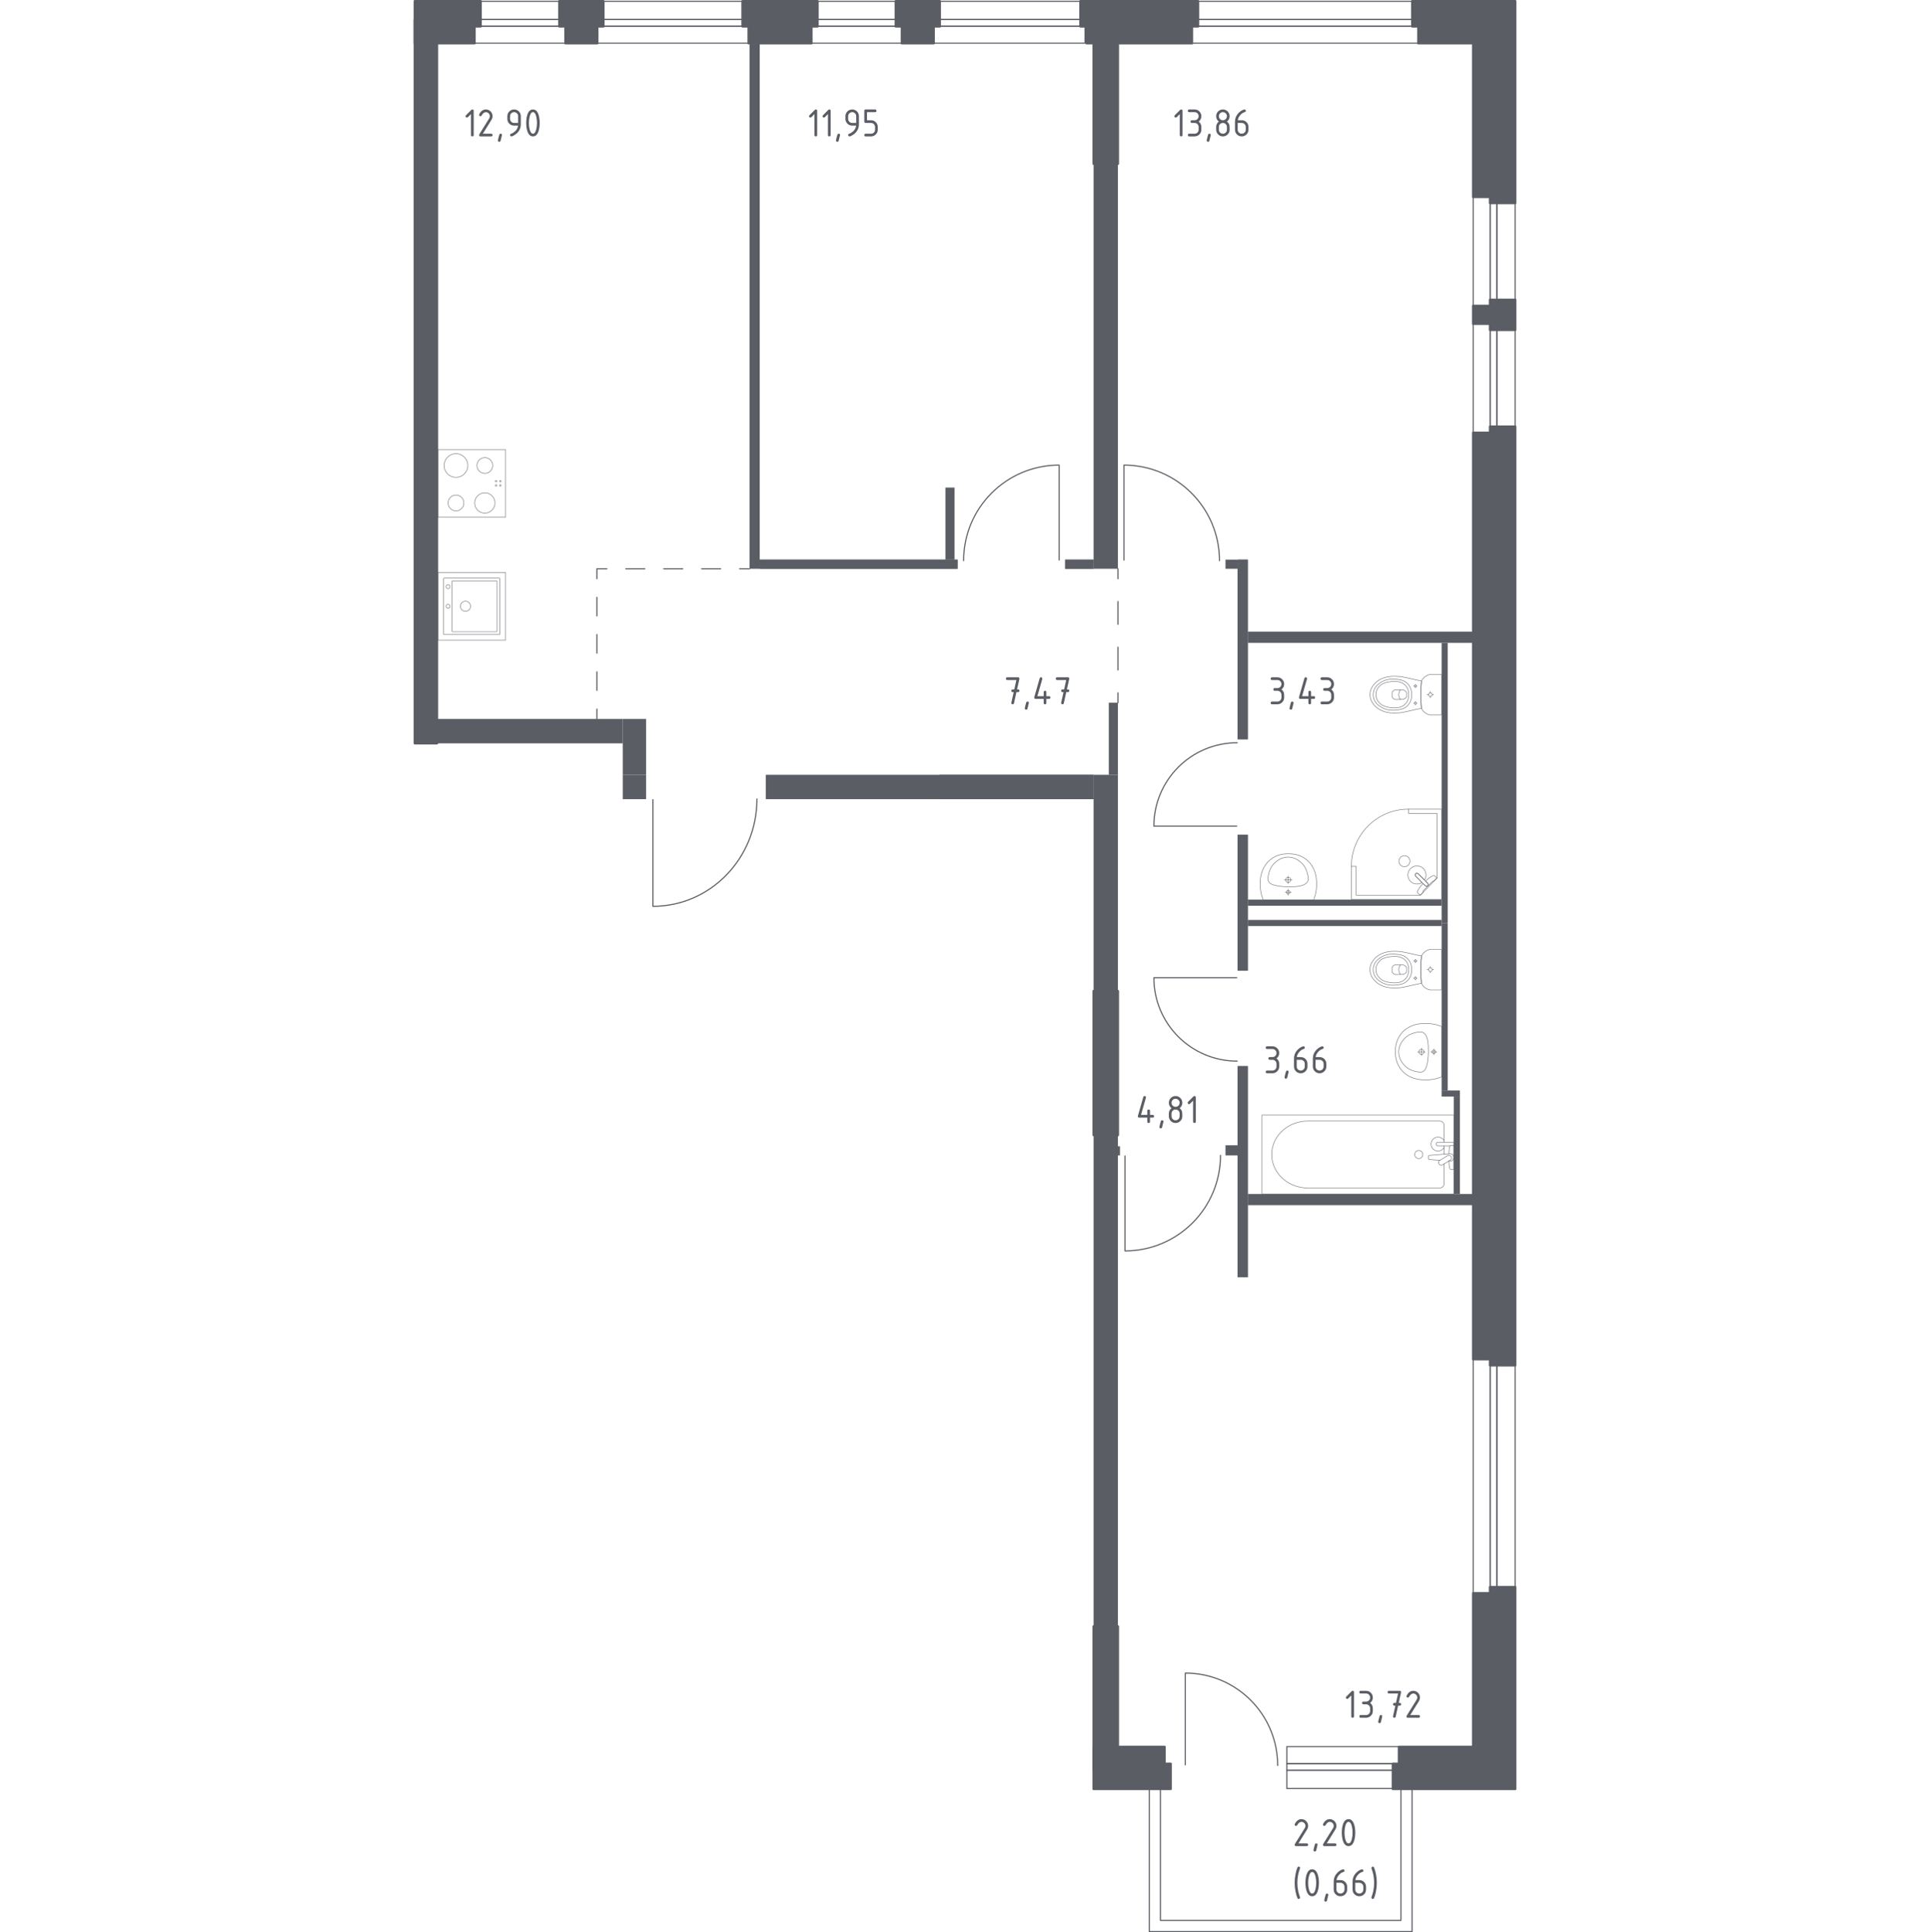 <?xml version="1.0" encoding="iso-8859-1"?>
<!-- Generator: Adobe Illustrator 27.0.0, SVG Export Plug-In . SVG Version: 6.00 Build 0)  -->
<svg version="1.1" xmlns="http://www.w3.org/2000/svg" xmlns:xlink="http://www.w3.org/1999/xlink" x="0px" y="0px"
	 viewBox="0 0 1000 1000.866" style="enable-background:new 0 0 1000 1000.866;" xml:space="preserve">
<g id="&#x426;&#x432;&#x435;&#x442;_&#x43F;&#x43E;&#x43C;&#x435;&#x449;&#x435;&#x43D;&#x438;&#x439;">
</g>
<g id="_x21__x21__x21__&#x41E;&#x43A;&#x43D;&#x430;_x2C__&#x434;&#x432;&#x435;&#x440;&#x438;">
	<g>
		
			<path style="fill:none;stroke:#5B5D65;stroke-width:0.577;stroke-linecap:round;stroke-linejoin:round;stroke-miterlimit:10;" d="
			M582.88,598.783v49.2c27.338,0,49.496-22.158,49.496-49.496"/>
	</g>
	<g>
		
			<path style="fill:none;stroke:#5B5D65;stroke-width:0.577;stroke-linecap:round;stroke-linejoin:round;stroke-miterlimit:10;" d="
			M548.78,290.13l0-49.2c-27.339,0-49.496,22.158-49.496,49.496"/>
	</g>
	<g>
		
			<path style="fill:none;stroke:#5B5D65;stroke-width:0.577;stroke-linecap:round;stroke-linejoin:round;stroke-miterlimit:10;" d="
			M582.354,290.13v-49.2c27.339,0,49.496,22.158,49.496,49.496"/>
	</g>
	<g>
		
			<path style="fill:none;stroke:#5B5D65;stroke-width:0.577;stroke-linecap:round;stroke-linejoin:round;stroke-miterlimit:10;" d="
			M338.293,414.22l0,55.279c29.78,0,53.916-24.895,53.916-55.612"/>
	</g>
	<g>
		
			<path style="fill:none;stroke:#5B5D65;stroke-width:0.577;stroke-linecap:round;stroke-linejoin:round;stroke-miterlimit:10;" d="
			M640.798,506.472l-42.94,0c0,23.86,19.338,43.198,43.198,43.198"/>
	</g>
	<g>
		
			<path style="fill:none;stroke:#5B5D65;stroke-width:0.577;stroke-linecap:round;stroke-linejoin:round;stroke-miterlimit:10;" d="
			M640.798,427.957l-42.94,0c0-23.86,19.338-43.198,43.198-43.198"/>
	</g>
	<g>
		
			<rect x="245.903" y="13.532" transform="matrix(-1 -2.494723e-07 2.494723e-07 -1 634.369 35.89)" style="fill:none;stroke:#5B5D65;stroke-width:0.577;stroke-linecap:round;stroke-linejoin:round;stroke-miterlimit:10;" width="142.564" height="8.826"/>
		
			<rect x="245.903" y="10.124" transform="matrix(-1 -2.494723e-07 2.494723e-07 -1 634.369 23.656)" style="fill:none;stroke:#5B5D65;stroke-width:0.577;stroke-linecap:round;stroke-linejoin:round;stroke-miterlimit:10;" width="142.564" height="3.408"/>
		
			<rect x="245.903" y="0.66" transform="matrix(-1 -2.494723e-07 2.494723e-07 -1 634.369 10.784)" style="fill:none;stroke:#5B5D65;stroke-width:0.577;stroke-linecap:round;stroke-linejoin:round;stroke-miterlimit:10;" width="142.564" height="9.464"/>
	</g>
	<g>
		
			<rect x="419.627" y="13.532" transform="matrix(-1 -2.494723e-07 2.494723e-07 -1 981.817 35.89)" style="fill:none;stroke:#5B5D65;stroke-width:0.577;stroke-linecap:round;stroke-linejoin:round;stroke-miterlimit:10;" width="142.564" height="8.826"/>
		
			<rect x="419.627" y="10.124" transform="matrix(-1 -2.494723e-07 2.494723e-07 -1 981.817 23.656)" style="fill:none;stroke:#5B5D65;stroke-width:0.577;stroke-linecap:round;stroke-linejoin:round;stroke-miterlimit:10;" width="142.564" height="3.408"/>
		
			<rect x="419.627" y="0.66" transform="matrix(-1 -2.494723e-07 2.494723e-07 -1 981.817 10.784)" style="fill:none;stroke:#5B5D65;stroke-width:0.577;stroke-linecap:round;stroke-linejoin:round;stroke-miterlimit:10;" width="142.564" height="9.464"/>
	</g>
	<g>
		
			<rect x="705.973" y="760.515" transform="matrix(-6.940330e-07 -1 1 -6.940330e-07 2.822 1532.678)" style="fill:none;stroke:#5B5D65;stroke-width:0.577;stroke-linecap:round;stroke-linejoin:round;stroke-miterlimit:10;" width="123.554" height="8.826"/>
		
			<rect x="712.09" y="763.224" transform="matrix(-6.940330e-07 -1 1 -6.940330e-07 8.94 1538.795)" style="fill:none;stroke:#5B5D65;stroke-width:0.577;stroke-linecap:round;stroke-linejoin:round;stroke-miterlimit:10;" width="123.554" height="3.408"/>
		
			<rect x="718.526" y="760.196" transform="matrix(-6.940330e-07 -1 1 -6.940330e-07 15.376 1545.231)" style="fill:none;stroke:#5B5D65;stroke-width:0.577;stroke-linecap:round;stroke-linejoin:round;stroke-miterlimit:10;" width="123.554" height="9.464"/>
	</g>
	<g>
		
			<rect x="705.973" y="158.253" transform="matrix(-6.940330e-07 -1 1 -6.940330e-07 605.084 930.416)" style="fill:none;stroke:#5B5D65;stroke-width:0.577;stroke-linecap:round;stroke-linejoin:round;stroke-miterlimit:10;" width="123.554" height="8.826"/>
		
			<rect x="712.09" y="160.962" transform="matrix(-6.940330e-07 -1 1 -6.940330e-07 611.201 936.533)" style="fill:none;stroke:#5B5D65;stroke-width:0.577;stroke-linecap:round;stroke-linejoin:round;stroke-miterlimit:10;" width="123.554" height="3.408"/>
		
			<rect x="718.526" y="157.934" transform="matrix(-6.940330e-07 -1 1 -6.940330e-07 617.638 942.969)" style="fill:none;stroke:#5B5D65;stroke-width:0.577;stroke-linecap:round;stroke-linejoin:round;stroke-miterlimit:10;" width="123.554" height="9.464"/>
	</g>
	<g>
		
			<rect x="612.782" y="13.532" transform="matrix(-1 -2.874086e-07 2.874086e-07 -1 1349.311 35.891)" style="fill:none;stroke:#5B5D65;stroke-width:0.577;stroke-linecap:round;stroke-linejoin:round;stroke-miterlimit:10;" width="123.746" height="8.826"/>
		
			<rect x="612.782" y="10.124" transform="matrix(-1 -2.874086e-07 2.874086e-07 -1 1349.311 23.656)" style="fill:none;stroke:#5B5D65;stroke-width:0.577;stroke-linecap:round;stroke-linejoin:round;stroke-miterlimit:10;" width="123.746" height="3.408"/>
		
			<rect x="612.782" y="0.66" transform="matrix(-1 -2.874086e-07 2.874086e-07 -1 1349.311 10.784)" style="fill:none;stroke:#5B5D65;stroke-width:0.577;stroke-linecap:round;stroke-linejoin:round;stroke-miterlimit:10;" width="123.746" height="9.464"/>
	</g>
	<g>
		<g>
			
				<path style="fill:none;stroke:#5B5D65;stroke-width:0.577;stroke-linecap:round;stroke-linejoin:round;stroke-miterlimit:10;" d="
				M614.147,914.243v-47.567c26.431,0,47.853,21.422,47.853,47.853"/>
		</g>
		<g>
			
				<rect x="666.754" y="904.784" style="fill:none;stroke:#5B5D65;stroke-width:0.577;stroke-linecap:round;stroke-linejoin:round;stroke-miterlimit:10;" width="60.032" height="8.826"/>
			
				<rect x="666.754" y="913.61" style="fill:none;stroke:#5B5D65;stroke-width:0.577;stroke-linecap:round;stroke-linejoin:round;stroke-miterlimit:10;" width="60.032" height="3.408"/>
			
				<rect x="666.754" y="917.018" style="fill:none;stroke:#5B5D65;stroke-width:0.577;stroke-linecap:round;stroke-linejoin:round;stroke-miterlimit:10;" width="60.032" height="9.464"/>
		</g>
	</g>
	
		<polygon style="fill:none;stroke:#5B5D65;stroke-width:0.577;stroke-linecap:round;stroke-linejoin:round;stroke-miterlimit:10;" points="
		595.47,923.816 601.254,923.816 601.254,994.794 725.86,994.794 725.86,923.816 731.643,923.816 731.643,1000.577 729.54,1000.577 
		725.86,1000.577 601.254,1000.577 598.362,1000.577 595.47,1000.577 	"/>
</g>
<g id="_x21__x21__x21__&#x41F;&#x443;&#x43D;&#x43A;&#x442;&#x438;&#x440;">
	<g>
		<g>
			
				<line style="fill:none;stroke:#5B5D65;stroke-width:0.577;stroke-linecap:round;stroke-linejoin:round;" x1="579.237" y1="364.034" x2="579.237" y2="358.879"/>
			
				<line style="fill:none;stroke:#5B5D65;stroke-width:0.577;stroke-linecap:round;stroke-linejoin:round;stroke-dasharray:11.818,11.818;" x1="579.237" y1="347.061" x2="579.237" y2="305.697"/>
			
				<line style="fill:none;stroke:#5B5D65;stroke-width:0.577;stroke-linecap:round;stroke-linejoin:round;" x1="579.237" y1="299.788" x2="579.237" y2="294.633"/>
		</g>
	</g>
	<g>
		<g>
			
				<line style="fill:none;stroke:#5B5D65;stroke-width:0.577;stroke-linecap:round;stroke-linejoin:round;" x1="388.385" y1="294.633" x2="383.229" y2="294.633"/>
			
				<line style="fill:none;stroke:#5B5D65;stroke-width:0.577;stroke-linecap:round;stroke-linejoin:round;stroke-dasharray:9.826,9.826;" x1="373.403" y1="294.633" x2="319.361" y2="294.633"/>
			<polyline style="fill:none;stroke:#5B5D65;stroke-width:0.577;stroke-linecap:round;stroke-linejoin:round;" points="
				314.448,294.633 309.293,294.633 309.293,299.788 			"/>
			
				<line style="fill:none;stroke:#5B5D65;stroke-width:0.577;stroke-linecap:round;stroke-linejoin:round;stroke-dasharray:9.643,9.643;" x1="309.293" y1="309.431" x2="309.293" y2="362.469"/>
			
				<line style="fill:none;stroke:#5B5D65;stroke-width:0.577;stroke-linecap:round;stroke-linejoin:round;" x1="309.293" y1="367.291" x2="309.293" y2="372.446"/>
		</g>
	</g>
</g>
<g id="&#x421;&#x430;&#x43D;&#x442;&#x435;&#x445;&#x43D;&#x438;&#x43A;&#x430;">
	<g>
		
			<rect x="226.876" y="232.866" transform="matrix(6.123234e-17 -1 1 6.123234e-17 -5.99 494.814)" style="opacity:0.8;fill:none;stroke:#5B5D65;stroke-width:0.289;stroke-linecap:round;stroke-linejoin:round;stroke-miterlimit:10;" width="35.073" height="35.073"/>
		<g>
			
				<circle style="opacity:0.8;fill:none;stroke:#5B5D65;stroke-width:0.289;stroke-linecap:round;stroke-linejoin:round;stroke-miterlimit:10;" cx="236.257" cy="241.137" r="6.138"/>
		</g>
		<g>
			
				<circle style="opacity:0.8;fill:none;stroke:#5B5D65;stroke-width:0.289;stroke-linecap:round;stroke-linejoin:round;stroke-miterlimit:10;" cx="251.216" cy="260.545" r="5.261"/>
		</g>
		<g>
			
				<circle style="opacity:0.8;fill:none;stroke:#5B5D65;stroke-width:0.289;stroke-linecap:round;stroke-linejoin:round;stroke-miterlimit:10;" cx="236.257" cy="260.545" r="4.092"/>
		</g>
		<g>
			
				<circle style="opacity:0.8;fill:none;stroke:#5B5D65;stroke-width:0.289;stroke-linecap:round;stroke-linejoin:round;stroke-miterlimit:10;" cx="251.216" cy="241.137" r="4.092"/>
		</g>
		
			<circle style="opacity:0.8;fill:none;stroke:#5B5D65;stroke-width:0.289;stroke-linecap:round;stroke-linejoin:round;stroke-miterlimit:10;" cx="259.236" cy="251.456" r="0.395"/>
		
			<circle style="opacity:0.8;fill:none;stroke:#5B5D65;stroke-width:0.289;stroke-linecap:round;stroke-linejoin:round;stroke-miterlimit:10;" cx="259.236" cy="249.266" r="0.395"/>
		
			<circle style="opacity:0.8;fill:none;stroke:#5B5D65;stroke-width:0.289;stroke-linecap:round;stroke-linejoin:round;stroke-miterlimit:10;" cx="257.046" cy="249.266" r="0.395"/>
		
			<circle style="opacity:0.8;fill:none;stroke:#5B5D65;stroke-width:0.289;stroke-linecap:round;stroke-linejoin:round;stroke-miterlimit:10;" cx="257.046" cy="251.456" r="0.395"/>
	</g>
	<g>
		
			<rect x="226.876" y="296.549" transform="matrix(-1.660254e-06 -1 1 -1.660254e-06 -69.674 558.498)" style="opacity:0.8;fill:none;stroke:#5B5D65;stroke-width:0.289;stroke-linecap:round;stroke-linejoin:round;stroke-miterlimit:10;" width="35.073" height="35.073"/>
		
			<circle style="opacity:0.8;fill:none;stroke:#5B5D65;stroke-width:0.289;stroke-linecap:round;stroke-linejoin:round;stroke-miterlimit:10;" cx="241.191" cy="314.064" r="2.631"/>
		
			<circle style="opacity:0.8;fill:none;stroke:#5B5D65;stroke-width:0.289;stroke-linecap:round;stroke-linejoin:round;stroke-miterlimit:10;" cx="232.136" cy="314.064" r="1.023"/>
		
			<circle style="opacity:0.8;fill:none;stroke:#5B5D65;stroke-width:0.289;stroke-linecap:round;stroke-linejoin:round;stroke-miterlimit:10;" cx="232.136" cy="303.89" r="1.023"/>
		
			<path style="opacity:0.8;fill:none;stroke:#5B5D65;stroke-width:0.289;stroke-linecap:round;stroke-linejoin:round;stroke-miterlimit:10;" d="
			M259.025,299.764l0,28.643c0,0.161-0.132,0.292-0.292,0.292l-28.643,0c-0.161,0-0.292-0.132-0.292-0.292l0-28.643
			c0-0.161,0.132-0.292,0.292-0.292l28.643,0C258.894,299.472,259.025,299.604,259.025,299.764z"/>
		
			<path style="opacity:0.8;fill:none;stroke:#5B5D65;stroke-width:0.289;stroke-linecap:round;stroke-linejoin:round;stroke-miterlimit:10;" d="
			M257.561,301.212l0,25.72c0,0.161-0.132,0.292-0.292,0.292l-22.797,0c-0.161,0-0.292-0.132-0.292-0.292l0-25.72
			c0-0.161,0.132-0.292,0.292-0.292l22.797,0C257.429,300.92,257.561,301.051,257.561,301.212z"/>
	</g>
	<g>
		
			<polygon style="opacity:0.8;fill:none;stroke:#5B5D65;stroke-width:0.289;stroke-linecap:round;stroke-linejoin:round;stroke-miterlimit:10;" points="
			700.192,448.794 700.192,465.921 746.956,465.921 746.955,419.158 729.827,419.158 729.827,421.354 744.542,421.354 
			744.542,454.835 735.934,463.725 702.67,463.725 702.67,448.794 		"/>
		
			<path style="opacity:0.8;fill:none;stroke:#5B5D65;stroke-width:0.289;stroke-linecap:round;stroke-linejoin:round;stroke-miterlimit:10;" d="
			M729.827,419.158c-16.366,0-29.635,13.269-29.635,29.636"/>
		
			<path style="opacity:0.8;fill:none;stroke:#5B5D65;stroke-width:0.289;stroke-linecap:round;stroke-linejoin:round;stroke-miterlimit:10;" d="
			M733.549,453.91l3.301,3.301l0.141,0.143l1.466,1.465c0,0,0.702,0.654,1.32,0.037c0.616-0.618-0.04-1.318-0.04-1.318l-1.463-1.464
			l-0.143-0.143l-3.301-3.299c0,0-0.702-0.658-1.32-0.04C732.895,453.208,733.549,453.91,733.549,453.91z"/>
		
			<path style="opacity:0.8;fill:none;stroke:#5B5D65;stroke-width:0.289;stroke-linecap:round;stroke-linejoin:round;stroke-miterlimit:10;" d="
			M725.659,448.134c-1.1-1.102-1.1-2.936,0-4.038c1.103-1.104,2.938-1.104,4.034,0.002c1.102,1.1,1.102,2.935,0,4.036
			C728.597,449.239,726.762,449.239,725.659,448.134z"/>
		
			<path style="opacity:0.8;fill:none;stroke:#5B5D65;stroke-width:0.289;stroke-linecap:round;stroke-linejoin:round;stroke-miterlimit:10;" d="
			M739.778,458.855c-0.618,0.618-1.32-0.037-1.32-0.037l-1.147-1.146c-0.872,0.933-1.649,1.901-2.165,2.755
			c-0.257,0.423-0.493,0.86-0.705,1.305v0.002c-0.15,0.319-0.099,0.674,0.124,0.9c0.456,0.364,0.913,0.727,1.369,1.091
			c0.493-0.509,0.986-1.019,1.479-1.528c-0.022-0.017-0.054-0.046-0.079-0.09c-0.175-0.311,0.268-0.904,0.521-1.157
			c2.037-2.04,2.761-2.724,3.911-3.914c0.201-0.208,0.76-0.799,1.091-0.652c0.051,0.023,0.085,0.058,0.105,0.081
			c0.526-0.544,1.053-1.087,1.579-1.631c-0.366-0.39-0.725-0.7-1.091-1.09c-0.22-0.218-0.567-0.277-0.876-0.132
			c-0.478,0.222-0.94,0.479-1.391,0.752c-0.803,0.491-1.709,1.212-2.59,2.028l1.144,1.145
			C739.738,457.537,740.394,458.238,739.778,458.855z"/>
		
			<path style="opacity:0.8;fill:none;stroke:#5B5D65;stroke-width:0.289;stroke-linecap:round;stroke-linejoin:round;stroke-miterlimit:10;" d="
			M730.857,449.936c-1.835,1.835-1.835,4.808,0,6.643c1.615,1.615,4.111,1.805,5.937,0.576l-3.245-3.245c0,0-0.654-0.702-0.039-1.32
			c0.618-0.618,1.32,0.04,1.32,0.04l3.245,3.243c1.229-1.827,1.039-4.322-0.576-5.938
			C735.664,448.101,732.692,448.101,730.857,449.936z"/>
	</g>
	<g>
		
			<ellipse style="opacity:0.8;fill:none;stroke:#5B5D65;stroke-width:0.289;stroke-linecap:round;stroke-linejoin:round;stroke-miterlimit:10;" cx="741.128" cy="359.848" rx="0.96" ry="0.963"/>
		
			<line style="opacity:0.8;fill:none;stroke:#5B5D65;stroke-width:0.289;stroke-linecap:round;stroke-linejoin:round;stroke-miterlimit:10;" x1="741.128" y1="358.166" x2="741.128" y2="358.885"/>
		
			<line style="opacity:0.8;fill:none;stroke:#5B5D65;stroke-width:0.289;stroke-linecap:round;stroke-linejoin:round;stroke-miterlimit:10;" x1="741.128" y1="360.811" x2="741.128" y2="361.53"/>
		
			<line style="opacity:0.8;fill:none;stroke:#5B5D65;stroke-width:0.289;stroke-linecap:round;stroke-linejoin:round;stroke-miterlimit:10;" x1="739.451" y1="359.848" x2="740.168" y2="359.848"/>
		
			<line style="opacity:0.8;fill:none;stroke:#5B5D65;stroke-width:0.289;stroke-linecap:round;stroke-linejoin:round;stroke-miterlimit:10;" x1="742.088" y1="359.848" x2="742.805" y2="359.848"/>
		
			<line style="opacity:0.8;fill:none;stroke:#5B5D65;stroke-width:0.289;stroke-linecap:round;stroke-linejoin:round;stroke-miterlimit:10;" x1="733.339" y1="354.491" x2="733.339" y2="354.879"/>
		
			<line style="opacity:0.8;fill:none;stroke:#5B5D65;stroke-width:0.289;stroke-linecap:round;stroke-linejoin:round;stroke-miterlimit:10;" x1="733.339" y1="355.918" x2="733.339" y2="356.306"/>
		
			<line style="opacity:0.8;fill:none;stroke:#5B5D65;stroke-width:0.289;stroke-linecap:round;stroke-linejoin:round;stroke-miterlimit:10;" x1="732.435" y1="355.399" x2="732.821" y2="355.399"/>
		
			<line style="opacity:0.8;fill:none;stroke:#5B5D65;stroke-width:0.289;stroke-linecap:round;stroke-linejoin:round;stroke-miterlimit:10;" x1="733.857" y1="355.399" x2="734.244" y2="355.399"/>
		
			<circle style="opacity:0.8;fill:none;stroke:#5B5D65;stroke-width:0.289;stroke-linecap:round;stroke-linejoin:round;stroke-miterlimit:10;" cx="733.339" cy="355.399" r="0.519"/>
		
			<circle style="opacity:0.8;fill:none;stroke:#5B5D65;stroke-width:0.289;stroke-linecap:round;stroke-linejoin:round;stroke-miterlimit:10;" cx="733.339" cy="364.298" r="0.519"/>
		
			<line style="opacity:0.8;fill:none;stroke:#5B5D65;stroke-width:0.289;stroke-linecap:round;stroke-linejoin:round;stroke-miterlimit:10;" x1="733.339" y1="363.39" x2="733.339" y2="363.778"/>
		
			<line style="opacity:0.8;fill:none;stroke:#5B5D65;stroke-width:0.289;stroke-linecap:round;stroke-linejoin:round;stroke-miterlimit:10;" x1="733.339" y1="364.817" x2="733.339" y2="365.205"/>
		
			<line style="opacity:0.8;fill:none;stroke:#5B5D65;stroke-width:0.289;stroke-linecap:round;stroke-linejoin:round;stroke-miterlimit:10;" x1="732.435" y1="364.298" x2="732.821" y2="364.298"/>
		
			<line style="opacity:0.8;fill:none;stroke:#5B5D65;stroke-width:0.289;stroke-linecap:round;stroke-linejoin:round;stroke-miterlimit:10;" x1="733.857" y1="364.298" x2="734.244" y2="364.298"/>
		
			<path style="opacity:0.8;fill:none;stroke:#5B5D65;stroke-width:0.289;stroke-linecap:round;stroke-linejoin:round;stroke-miterlimit:10;" d="
			M725.046,369.248c0.401-0.026,0.73-0.057,0.947-0.08c3.948-0.702,6.588-1.551,10.536-2.253c-0.246-2.123-0.409-4.492-0.409-7.067
			c0-2.586,0.162-4.963,0.409-7.094c-3.948-0.702-6.588-1.524-10.536-2.227c-0.217-0.022-0.546-0.053-0.947-0.08
			c-2.367-0.156-6.353-0.418-9.949,1.53c-0.58,0.314-1.749,0.96-2.865,2.193c-0.669,0.739-2.393,2.701-2.394,5.607
			c0,0.024,0.002,0.047,0.002,0.071c0,0.024-0.002,0.047-0.002,0.071c0.002,2.905,1.725,4.868,2.394,5.607
			c1.117,1.233,2.286,1.879,2.865,2.193C718.693,369.666,722.679,369.404,725.046,369.248z"/>
		
			<path style="opacity:0.8;fill:none;stroke:#5B5D65;stroke-width:0.289;stroke-linecap:round;stroke-linejoin:round;stroke-miterlimit:10;" d="
			M724.386,367.711c1.187-0.166,2.515-0.366,3.879-1.3c1.682-1.152,2.365-2.698,2.58-3.202c0.586-1.374,0.586-2.545,0.586-3.361
			c0-0.817,0-1.987-0.586-3.361c-0.215-0.504-0.898-2.051-2.58-3.202c-1.364-0.934-2.692-1.134-3.879-1.3
			c-1.513-0.211-5.468-0.762-9.028,1.562c-0.886,0.579-2.757,1.818-3.53,4.199c-0.16,0.493-0.651,2.201,0,4.206
			c0.773,2.38,2.644,3.619,3.53,4.198C718.918,368.474,722.873,367.922,724.386,367.711z"/>
		
			<path style="opacity:0.8;fill:none;stroke:#5B5D65;stroke-width:0.289;stroke-linecap:round;stroke-linejoin:round;stroke-miterlimit:10;" d="
			M728.104,364.726c1.813-1.844,1.807-4.248,1.802-4.878c0.005-0.63,0.011-3.034-1.802-4.878c-1.604-1.631-3.806-1.984-5.555-1.973
			c-1.082,0.007-1.908,0.096-2.579,0.214c-1.662,0.293-3.33,0.588-4.764,1.803c-1.134,0.962-2.323,2.672-2.301,4.849
			c0.026,2.575,1.733,4.235,2.327,4.747c1.489,1.284,3.223,1.599,4.738,1.875c0.614,0.112,1.465,0.207,2.579,0.214
			C724.298,366.711,726.5,366.357,728.104,364.726z"/>
		
			<path style="opacity:0.8;fill:none;stroke:#5B5D65;stroke-width:0.289;stroke-linecap:round;stroke-linejoin:round;stroke-miterlimit:10;" d="
			M727.155,362.28c0.284-0.099,0.747-0.303,1.172-0.716c0.238-0.232,0.399-0.465,0.505-0.653c0-0.004,0-0.007,0-0.011
			c0-0.982,0-1.13,0-2.105c0-0.004,0-0.007,0-0.011c-0.107-0.188-0.267-0.421-0.505-0.653c-0.425-0.413-0.889-0.617-1.172-0.716
			c-1.307-0.035-2.614-0.069-3.921-0.104c-0.176,0.01-0.836,0.069-1.381,0.574c-0.425,0.394-0.549,0.846-0.588,1.029
			c0,0.622,0,1.244,0,1.866c0.039,0.182,0.163,0.635,0.588,1.029c0.544,0.505,1.205,0.564,1.381,0.574
			C724.541,362.349,725.848,362.315,727.155,362.28z"/>
		
			<path style="opacity:0.8;fill:none;stroke:#5B5D65;stroke-width:0.289;stroke-linecap:round;stroke-linejoin:round;stroke-miterlimit:10;" d="
			M725.611,362.326c-0.232-0.297-0.859-1.178-0.869-2.447c-0.01-1.307,0.639-2.215,0.869-2.509"/>
		
			<path style="opacity:0.8;fill:none;stroke:#5B5D65;stroke-width:0.289;stroke-linecap:round;stroke-linejoin:round;stroke-miterlimit:10;" d="
			M746.956,369.881v-20.065c0-0.27-0.234-0.489-0.523-0.489c0,0-4.86,0-5.379,0c-0.284,0.061-0.655,0.16-1.071,0.322
			c-0.416,0.162-0.878,0.389-1.345,0.707c-0.616,0.42-1.077,0.887-1.417,1.315c-0.34,0.428-0.559,0.818-0.692,1.083
			c-0.123,1.065-0.226,2.192-0.297,3.376c-0.071,1.184-0.112,2.425-0.112,3.718c0,1.288,0.041,2.524,0.112,3.703
			c0.071,1.179,0.174,2.302,0.297,3.364c0.099,0.235,0.266,0.587,0.539,0.982c0.273,0.395,0.65,0.834,1.167,1.243
			c0.559,0.441,1.13,0.726,1.629,0.913c0.498,0.186,0.923,0.273,1.19,0.317c0.593,0,5.379,0,5.379,0
			C746.721,370.37,746.956,370.151,746.956,369.881z"/>
	</g>
	<g>
		
			<path style="opacity:0.8;fill:none;stroke:#5B5D65;stroke-width:0.289;stroke-linecap:round;stroke-linejoin:round;stroke-miterlimit:10;" d="
			M666.126,455.796c0-0.738,0.601-1.335,1.34-1.335c0.738,0,1.337,0.598,1.337,1.335c0,0.739-0.599,1.337-1.337,1.337
			C666.727,457.133,666.126,456.535,666.126,455.796z"/>
		
			<line style="opacity:0.8;fill:none;stroke:#5B5D65;stroke-width:0.289;stroke-linecap:round;stroke-linejoin:round;stroke-miterlimit:10;" x1="669.415" y1="455.797" x2="665.514" y2="455.797"/>
		
			<line style="opacity:0.8;fill:none;stroke:#5B5D65;stroke-width:0.289;stroke-linecap:round;stroke-linejoin:round;stroke-miterlimit:10;" x1="667.465" y1="453.846" x2="667.465" y2="457.747"/>
		
			<path style="opacity:0.8;fill:none;stroke:#5B5D65;stroke-width:0.289;stroke-linecap:round;stroke-linejoin:round;stroke-miterlimit:10;" d="
			M666.506,462.206c0-0.529,0.43-0.958,0.96-0.958c0.529,0,0.958,0.429,0.958,0.958c0,0.53-0.429,0.959-0.958,0.959
			C666.936,463.165,666.506,462.736,666.506,462.206z"/>
		
			<line style="opacity:0.8;fill:none;stroke:#5B5D65;stroke-width:0.289;stroke-linecap:round;stroke-linejoin:round;stroke-miterlimit:10;" x1="668.997" y1="462.206" x2="665.932" y2="462.206"/>
		
			<line style="opacity:0.8;fill:none;stroke:#5B5D65;stroke-width:0.289;stroke-linecap:round;stroke-linejoin:round;stroke-miterlimit:10;" x1="667.465" y1="460.674" x2="667.465" y2="463.739"/>
		
			<path style="opacity:0.8;fill:none;stroke:#5B5D65;stroke-width:0.289;stroke-linecap:round;stroke-linejoin:round;stroke-miterlimit:10;" d="
			M653.015,456.361c-0.051,0.688-0.084,1.54-0.048,2.517c0.014,0.382,0.05,1.11,0.165,2.025c0.094,0.754,0.249,1.692,0.515,2.759
			c0.288,0.862,0.576,1.725,0.864,2.587c0.001,0,0.006,0,0.008,0c0.367,0,25.988,0,26.094,0c0.002,0,0.007,0,0.008,0
			c0.288-0.862,0.576-1.725,0.864-2.587c0.266-1.067,0.421-2.006,0.515-2.759c0.115-0.915,0.151-1.644,0.165-2.025
			c0.036-0.977,0.004-1.829-0.048-2.517c-0.02-0.954-0.246-7.067-5.199-11.061c-3.667-2.957-7.772-3.017-9.352-3.017
			c-1.58,0-5.685,0.06-9.352,3.017C653.26,449.295,653.034,455.407,653.015,456.361z"/>
		
			<path style="opacity:0.8;fill:none;stroke:#5B5D65;stroke-width:0.289;stroke-linecap:round;stroke-linejoin:round;stroke-miterlimit:10;" d="
			M657.011,454.865c-0.029,0.333-0.06,0.787,0.101,1.328c0.008,0.028,0.016,0.051,0.023,0.072c0,0,0.162,0.471,0.522,0.897
			c1.882,2.226,9.814,2.226,9.814,2.226h0c4.356,0,8.023-0.236,9.667-2.222c0.001-0.001,0.001-0.002,0.002-0.002
			c0,0,0.001-0.001,0.001-0.001c0.384-0.44,0.503-0.832,0.522-0.896c0,0,0-0.001,0-0.001c0.202-0.591,0.131-1.31,0.125-1.4
			c-0.046-0.682-0.069-1.022-0.168-1.511c-0.568-2.805-1.741-4.55-1.741-4.55c-0.875-1.3-1.829-2.087-2.326-2.49
			c-0.399-0.324-1.009-0.813-1.893-1.263c-1.934-0.984-3.713-1.032-4.188-1.035c-2.096-0.013-3.634,0.701-4.331,1.034l0,0
			c-0.512,0.277-1.179,0.684-1.894,1.263c-0.491,0.397-1.449,1.186-2.326,2.49c0,0-1.184,1.761-1.742,4.55
			C657.118,453.659,657.083,454.061,657.011,454.865z"/>
	</g>
	<g>
		
			<ellipse style="opacity:0.8;fill:none;stroke:#5B5D65;stroke-width:0.289;stroke-linecap:round;stroke-linejoin:round;stroke-miterlimit:10;" cx="741.128" cy="502.28" rx="0.96" ry="0.963"/>
		
			<line style="opacity:0.8;fill:none;stroke:#5B5D65;stroke-width:0.289;stroke-linecap:round;stroke-linejoin:round;stroke-miterlimit:10;" x1="741.128" y1="500.598" x2="741.128" y2="501.317"/>
		
			<line style="opacity:0.8;fill:none;stroke:#5B5D65;stroke-width:0.289;stroke-linecap:round;stroke-linejoin:round;stroke-miterlimit:10;" x1="741.128" y1="503.243" x2="741.128" y2="503.962"/>
		
			<line style="opacity:0.8;fill:none;stroke:#5B5D65;stroke-width:0.289;stroke-linecap:round;stroke-linejoin:round;stroke-miterlimit:10;" x1="739.451" y1="502.28" x2="740.168" y2="502.28"/>
		
			<line style="opacity:0.8;fill:none;stroke:#5B5D65;stroke-width:0.289;stroke-linecap:round;stroke-linejoin:round;stroke-miterlimit:10;" x1="742.088" y1="502.28" x2="742.805" y2="502.28"/>
		
			<line style="opacity:0.8;fill:none;stroke:#5B5D65;stroke-width:0.289;stroke-linecap:round;stroke-linejoin:round;stroke-miterlimit:10;" x1="733.339" y1="496.923" x2="733.339" y2="497.311"/>
		
			<line style="opacity:0.8;fill:none;stroke:#5B5D65;stroke-width:0.289;stroke-linecap:round;stroke-linejoin:round;stroke-miterlimit:10;" x1="733.339" y1="498.35" x2="733.339" y2="498.738"/>
		
			<line style="opacity:0.8;fill:none;stroke:#5B5D65;stroke-width:0.289;stroke-linecap:round;stroke-linejoin:round;stroke-miterlimit:10;" x1="732.435" y1="497.831" x2="732.821" y2="497.831"/>
		
			<line style="opacity:0.8;fill:none;stroke:#5B5D65;stroke-width:0.289;stroke-linecap:round;stroke-linejoin:round;stroke-miterlimit:10;" x1="733.857" y1="497.831" x2="734.244" y2="497.831"/>
		
			<circle style="opacity:0.8;fill:none;stroke:#5B5D65;stroke-width:0.289;stroke-linecap:round;stroke-linejoin:round;stroke-miterlimit:10;" cx="733.339" cy="497.831" r="0.519"/>
		
			<circle style="opacity:0.8;fill:none;stroke:#5B5D65;stroke-width:0.289;stroke-linecap:round;stroke-linejoin:round;stroke-miterlimit:10;" cx="733.339" cy="506.73" r="0.519"/>
		
			<line style="opacity:0.8;fill:none;stroke:#5B5D65;stroke-width:0.289;stroke-linecap:round;stroke-linejoin:round;stroke-miterlimit:10;" x1="733.339" y1="505.822" x2="733.339" y2="506.21"/>
		
			<line style="opacity:0.8;fill:none;stroke:#5B5D65;stroke-width:0.289;stroke-linecap:round;stroke-linejoin:round;stroke-miterlimit:10;" x1="733.339" y1="507.249" x2="733.339" y2="507.637"/>
		
			<line style="opacity:0.8;fill:none;stroke:#5B5D65;stroke-width:0.289;stroke-linecap:round;stroke-linejoin:round;stroke-miterlimit:10;" x1="732.435" y1="506.73" x2="732.821" y2="506.73"/>
		
			<line style="opacity:0.8;fill:none;stroke:#5B5D65;stroke-width:0.289;stroke-linecap:round;stroke-linejoin:round;stroke-miterlimit:10;" x1="733.857" y1="506.73" x2="734.244" y2="506.73"/>
		
			<path style="opacity:0.8;fill:none;stroke:#5B5D65;stroke-width:0.289;stroke-linecap:round;stroke-linejoin:round;stroke-miterlimit:10;" d="
			M725.046,511.68c0.401-0.026,0.73-0.057,0.947-0.08c3.948-0.702,6.588-1.551,10.536-2.253c-0.246-2.123-0.409-4.492-0.409-7.067
			c0-2.586,0.162-4.963,0.409-7.094c-3.948-0.702-6.588-1.524-10.536-2.227c-0.217-0.022-0.546-0.053-0.947-0.08
			c-2.367-0.156-6.353-0.418-9.949,1.53c-0.58,0.314-1.749,0.96-2.865,2.193c-0.669,0.739-2.393,2.701-2.394,5.607
			c0,0.024,0.002,0.047,0.002,0.071c0,0.024-0.002,0.047-0.002,0.071c0.002,2.905,1.725,4.868,2.394,5.607
			c1.117,1.233,2.286,1.879,2.865,2.193C718.693,512.098,722.679,511.836,725.046,511.68z"/>
		
			<path style="opacity:0.8;fill:none;stroke:#5B5D65;stroke-width:0.289;stroke-linecap:round;stroke-linejoin:round;stroke-miterlimit:10;" d="
			M724.386,510.143c1.187-0.166,2.515-0.366,3.879-1.3c1.682-1.152,2.365-2.698,2.58-3.202c0.586-1.374,0.586-2.545,0.586-3.361
			c0-0.817,0-1.987-0.586-3.361c-0.215-0.504-0.898-2.051-2.58-3.202c-1.364-0.934-2.692-1.134-3.879-1.3
			c-1.513-0.211-5.468-0.763-9.028,1.562c-0.886,0.579-2.757,1.818-3.53,4.199c-0.16,0.493-0.651,2.201,0,4.206
			c0.773,2.38,2.644,3.619,3.53,4.198C718.918,510.906,722.873,510.354,724.386,510.143z"/>
		
			<path style="opacity:0.8;fill:none;stroke:#5B5D65;stroke-width:0.289;stroke-linecap:round;stroke-linejoin:round;stroke-miterlimit:10;" d="
			M728.104,507.158c1.813-1.844,1.807-4.248,1.802-4.878c0.005-0.63,0.011-3.034-1.802-4.878c-1.604-1.631-3.806-1.984-5.555-1.973
			c-1.082,0.007-1.908,0.096-2.579,0.214c-1.662,0.293-3.33,0.588-4.764,1.803c-1.134,0.962-2.323,2.672-2.301,4.849
			c0.026,2.575,1.733,4.235,2.327,4.747c1.489,1.284,3.223,1.599,4.738,1.875c0.614,0.112,1.465,0.207,2.579,0.214
			C724.298,509.143,726.5,508.789,728.104,507.158z"/>
		
			<path style="opacity:0.8;fill:none;stroke:#5B5D65;stroke-width:0.289;stroke-linecap:round;stroke-linejoin:round;stroke-miterlimit:10;" d="
			M727.155,504.712c0.284-0.099,0.747-0.303,1.172-0.716c0.238-0.232,0.399-0.465,0.505-0.653c0-0.004,0-0.007,0-0.011
			c0-0.982,0-1.13,0-2.105c0-0.004,0-0.007,0-0.011c-0.107-0.188-0.267-0.421-0.505-0.653c-0.425-0.413-0.889-0.617-1.172-0.716
			c-1.307-0.035-2.614-0.069-3.921-0.104c-0.176,0.01-0.836,0.069-1.381,0.574c-0.425,0.394-0.549,0.846-0.588,1.029
			c0,0.622,0,1.244,0,1.866c0.039,0.182,0.163,0.635,0.588,1.029c0.544,0.505,1.205,0.564,1.381,0.574
			C724.541,504.781,725.848,504.747,727.155,504.712z"/>
		
			<path style="opacity:0.8;fill:none;stroke:#5B5D65;stroke-width:0.289;stroke-linecap:round;stroke-linejoin:round;stroke-miterlimit:10;" d="
			M725.611,504.758c-0.232-0.297-0.859-1.178-0.869-2.447c-0.01-1.307,0.639-2.215,0.869-2.509"/>
		
			<path style="opacity:0.8;fill:none;stroke:#5B5D65;stroke-width:0.289;stroke-linecap:round;stroke-linejoin:round;stroke-miterlimit:10;" d="
			M746.956,512.312v-20.065c0-0.27-0.234-0.489-0.523-0.489c0,0-4.86,0-5.379,0c-0.284,0.061-0.655,0.16-1.071,0.322
			c-0.416,0.162-0.878,0.389-1.345,0.707c-0.616,0.42-1.077,0.887-1.417,1.315c-0.34,0.428-0.559,0.818-0.692,1.083
			c-0.123,1.065-0.226,2.192-0.297,3.376c-0.071,1.184-0.112,2.425-0.112,3.718c0,1.288,0.041,2.524,0.112,3.703
			s0.174,2.302,0.297,3.364c0.099,0.234,0.266,0.587,0.539,0.982c0.273,0.395,0.65,0.834,1.167,1.243
			c0.559,0.441,1.13,0.726,1.629,0.913c0.498,0.186,0.923,0.273,1.19,0.317c0.593,0,5.379,0,5.379,0
			C746.721,512.802,746.956,512.583,746.956,512.312z"/>
	</g>
	<g>
		
			<path style="opacity:0.8;fill:none;stroke:#5B5D65;stroke-width:0.289;stroke-linecap:round;stroke-linejoin:round;stroke-miterlimit:10;" d="
			M736.501,546.214c-0.738,0-1.335-0.601-1.335-1.34c0-0.738,0.598-1.337,1.335-1.337c0.739,0,1.337,0.599,1.337,1.337
			C737.838,545.613,737.241,546.214,736.501,546.214z"/>
		
			<line style="opacity:0.8;fill:none;stroke:#5B5D65;stroke-width:0.289;stroke-linecap:round;stroke-linejoin:round;stroke-miterlimit:10;" x1="736.502" y1="542.924" x2="736.502" y2="546.825"/>
		
			<line style="opacity:0.8;fill:none;stroke:#5B5D65;stroke-width:0.289;stroke-linecap:round;stroke-linejoin:round;stroke-miterlimit:10;" x1="734.552" y1="544.875" x2="738.453" y2="544.875"/>
		
			<path style="opacity:0.8;fill:none;stroke:#5B5D65;stroke-width:0.289;stroke-linecap:round;stroke-linejoin:round;stroke-miterlimit:10;" d="
			M742.911,545.834c-0.529,0-0.958-0.43-0.958-0.96c0-0.529,0.429-0.958,0.958-0.958c0.53,0,0.959,0.429,0.959,0.958
			C743.87,545.403,743.442,545.834,742.911,545.834z"/>
		
			<line style="opacity:0.8;fill:none;stroke:#5B5D65;stroke-width:0.289;stroke-linecap:round;stroke-linejoin:round;stroke-miterlimit:10;" x1="742.912" y1="543.342" x2="742.912" y2="546.407"/>
		
			<line style="opacity:0.8;fill:none;stroke:#5B5D65;stroke-width:0.289;stroke-linecap:round;stroke-linejoin:round;stroke-miterlimit:10;" x1="741.379" y1="544.875" x2="744.444" y2="544.875"/>
		
			<path style="opacity:0.8;fill:none;stroke:#5B5D65;stroke-width:0.289;stroke-linecap:round;stroke-linejoin:round;stroke-miterlimit:10;" d="
			M737.067,559.325c0.688,0.051,1.54,0.084,2.517,0.048c0.382-0.014,1.11-0.05,2.025-0.165c0.754-0.094,1.692-0.249,2.759-0.515
			c0.862-0.288,1.725-0.576,2.587-0.864c0-0.001,0-0.006,0-0.008c0-0.367,0-25.988,0-26.094c0-0.002,0-0.007,0-0.008
			c-0.862-0.288-1.725-0.576-2.587-0.864c-1.067-0.266-2.006-0.421-2.759-0.515c-0.915-0.115-1.644-0.151-2.025-0.165
			c-0.977-0.036-1.829-0.004-2.517,0.048c-0.954,0.02-7.067,0.246-11.061,5.199c-2.957,3.667-3.017,7.772-3.017,9.352
			c0,1.58,0.06,5.685,3.017,9.352C730,559.079,736.113,559.305,737.067,559.325z"/>
		
			<path style="opacity:0.8;fill:none;stroke:#5B5D65;stroke-width:0.289;stroke-linecap:round;stroke-linejoin:round;stroke-miterlimit:10;" d="
			M735.57,555.328c0.333,0.029,0.787,0.06,1.328-0.101c0.028-0.008,0.051-0.016,0.072-0.023c0,0,0.471-0.162,0.897-0.522
			c2.226-1.882,2.226-9.814,2.226-9.814l0,0c0-4.356-0.236-8.023-2.222-9.667c-0.001-0.001-0.002-0.001-0.002-0.002
			c0,0-0.001-0.001-0.001-0.001c-0.44-0.384-0.832-0.503-0.896-0.522c0,0-0.001,0-0.001,0c-0.591-0.202-1.31-0.131-1.4-0.125
			c-0.682,0.046-1.022,0.069-1.511,0.168c-2.805,0.568-4.55,1.741-4.55,1.742c-1.3,0.875-2.087,1.829-2.49,2.326
			c-0.324,0.399-0.813,1.009-1.263,1.893c-0.984,1.934-1.032,3.713-1.035,4.188c-0.013,2.096,0.701,3.634,1.034,4.331l0,0
			c0.277,0.512,0.684,1.179,1.263,1.894c0.397,0.491,1.186,1.449,2.49,2.326c0,0,1.761,1.184,4.55,1.742
			C734.365,555.221,734.767,555.257,735.57,555.328z"/>
	</g>
	<g>
		
			<line style="opacity:0.8;fill:none;stroke:#5B5D65;stroke-width:0.289;stroke-linecap:round;stroke-linejoin:round;stroke-miterlimit:10;" x1="748.243" y1="597.858" x2="748.243" y2="593.591"/>
		
			<path style="opacity:0.8;fill:none;stroke:#5B5D65;stroke-width:0.289;stroke-linecap:round;stroke-linejoin:round;stroke-miterlimit:10;" d="
			M748.243,591.7v-8.819c0-1.204-1.054-2.178-2.351-2.178l-68.245,0c-4.656,0-9.151,1.606-12.599,4.504
			c-8.182,6.881-8.182,18.792,0,25.671c3.448,2.901,7.943,4.508,12.599,4.508l68.245,0c1.297,0,2.351-0.977,2.351-2.182v-10.327"/>
		
			<rect x="653.893" y="577.585" style="opacity:0.8;fill:none;stroke:#5B5D65;stroke-width:0.289;stroke-linecap:round;stroke-linejoin:round;stroke-miterlimit:10;" width="99.372" height="40.918"/>
		
			<path style="opacity:0.8;fill:none;stroke:#5B5D65;stroke-width:0.289;stroke-linecap:round;stroke-linejoin:round;stroke-miterlimit:10;" d="
			M733.012,598.043c0-1.157,0.936-2.093,2.093-2.093c1.155,0,2.093,0.936,2.093,2.093s-0.938,2.095-2.093,2.095
			C733.948,600.138,733.012,599.199,733.012,598.043z"/>
		
			<path style="opacity:0.8;fill:none;stroke:#5B5D65;stroke-width:0.289;stroke-linecap:round;stroke-linejoin:round;stroke-miterlimit:10;" d="
			M753.264,593.591V591.7h-3.081h-0.21h-4.869c0,0-1.002,0.035-1.002,0.944c0,0.909,1.002,0.947,1.002,0.947h4.869h0.21h1.137"/>
		
			<path style="opacity:0.8;fill:none;stroke:#5B5D65;stroke-width:0.289;stroke-linecap:round;stroke-linejoin:round;stroke-miterlimit:10;" d="
			M750.615,601.448l0.614,0.051c0.973,0.078,1.895-0.654,2.021-1.726c0.008-0.072,0.012-0.142,0.012-0.217
			c0-0.072-0.004-0.144-0.012-0.216c-0.126-1.072-1.047-1.804-2.021-1.728l-10.566,0.872c-0.336,0-0.608,0.301-0.608,0.674v0.794
			c0,0.375,0.272,0.672,0.608,0.672l5.352,0.443"/>
		
			<path style="opacity:0.8;fill:none;stroke:#5B5D65;stroke-width:0.289;stroke-linecap:round;stroke-linejoin:round;stroke-miterlimit:10;" d="
			M745.671,603.06l-0.188-0.309c-0.33-0.553-0.153-1.274,0.4-1.604l4.24-2.555c0.551-0.332,1.272-0.153,1.606,0.396l0.186,0.315
			c0.332,0.546,0.151,1.27-0.398,1.602l-4.242,2.553C746.725,603.79,746.003,603.612,745.671,603.06z"/>
		
			<path style="opacity:0.8;fill:none;stroke:#5B5D65;stroke-width:0.289;stroke-linecap:round;stroke-linejoin:round;stroke-miterlimit:10;" d="
			M750.701,601.394c0.081,1.491,0.233,3.428,0.496,3.947c0.369,0.722,1.396,0.402,1.396,0.402h0.656v-12.377h-0.656
			c0,0-1.027-0.318-1.396,0.404c-0.259,0.51-0.411,2.401-0.493,3.885"/>
		
			<path style="opacity:0.8;fill:none;stroke:#5B5D65;stroke-width:0.289;stroke-linecap:round;stroke-linejoin:round;stroke-miterlimit:10;" d="
			M748.243,590.883c-0.618-1.105-1.8-1.852-3.155-1.852c-1.996,0-3.615,1.617-3.615,3.613s1.619,3.613,3.615,3.613
			c1.355,0,2.537-0.747,3.155-1.851"/>
	</g>
</g>
<g id="&#x41F;&#x435;&#x440;&#x435;&#x433;&#x43E;&#x440;&#x43E;&#x434;&#x43A;&#x438;">
	<rect x="646.534" y="618.503" style="fill:#5B5D65;" width="116.72" height="5.783"/>
	<rect x="646.534" y="327.23" style="fill:#5B5D65;" width="116.72" height="5.784"/>
	<rect x="646.534" y="476.547" style="fill:#5B5D65;" width="100.421" height="3.154"/>
	<rect x="746.956" y="478.124" style="fill:#5B5D65;" width="3.154" height="86.751"/>
	<rect x="746.956" y="333.014" style="fill:#5B5D65;" width="3.154" height="145.11"/>
	<rect x="634.968" y="289.901" style="fill:#5B5D65;" width="6.309" height="4.732"/>
	<rect x="388.385" y="22.813" style="fill:#5B5D65;" width="5.258" height="271.82"/>
	<g>
		<defs>
			<path id="SVGID_1_" d="M551.897,294.633h14.721v-4.732h-14.721V294.633z M393.642,294.633h102.524v-4.732H393.642V294.633z"/>
		</defs>
		<use xlink:href="#SVGID_1_"  style="overflow:visible;fill-rule:evenodd;clip-rule:evenodd;fill:#5B5D65;"/>
		<clipPath id="SVGID_00000049901820122434652200000004113674110001148319_">
			<use xlink:href="#SVGID_1_"  style="overflow:visible;"/>
		</clipPath>
		
			<rect x="393.642" y="289.901" style="clip-path:url(#SVGID_00000049901820122434652200000004113674110001148319_);fill:#5B5D65;" width="172.976" height="4.731"/>
	</g>
	<rect x="574.505" y="364.034" style="fill:#5B5D65;" width="4.732" height="37.328"/>
	<rect x="489.857" y="252.571" style="fill:#5B5D65;" width="4.732" height="37.329"/>
	<rect x="396.797" y="401.362" style="fill-rule:evenodd;clip-rule:evenodd;fill:#5B5D65;" width="169.822" height="12.619"/>
	<rect x="322.664" y="401.362" style="fill-rule:evenodd;clip-rule:evenodd;fill:#5B5D65;" width="12.093" height="12.619"/>
	<rect x="646.534" y="466.031" style="fill:#5B5D65;" width="100.421" height="3.156"/>
	<rect x="566.618" y="84.852" style="fill:#5B5D65;" width="12.618" height="209.78"/>
	<rect x="566.618" y="401.362" style="fill:#5B5D65;" width="12.618" height="441.116"/>
	<g>
		<defs>
			<path id="SVGID_00000174597535239349930810000006870072577284240828_" d="M641.277,661.615h5.257V552.257h-5.257V661.615z
				 M641.277,502.835h5.257v-70.453h-5.257V502.835z M641.277,382.961h5.257v-93.06h-5.257V382.961z"/>
		</defs>
		
			<use xlink:href="#SVGID_00000174597535239349930810000006870072577284240828_"  style="overflow:visible;fill-rule:evenodd;clip-rule:evenodd;fill:#5B5D65;"/>
		<clipPath id="SVGID_00000005981213170783154460000008924054166492133266_">
			<use xlink:href="#SVGID_00000174597535239349930810000006870072577284240828_"  style="overflow:visible;"/>
		</clipPath>
		
			<rect x="641.277" y="289.901" style="clip-path:url(#SVGID_00000005981213170783154460000008924054166492133266_);fill:#5B5D65;" width="5.258" height="371.715"/>
	</g>
	<rect x="746.956" y="564.875" style="fill:#5B5D65;" width="9.464" height="3.154"/>
	<rect x="753.265" y="568.029" style="fill:#5B5D65;" width="3.154" height="50.473"/>
	<rect x="226.449" y="372.446" style="fill:#5B5D65;" width="96.215" height="12.618"/>
	<rect x="322.664" y="372.446" style="fill:#5B5D65;" width="12.093" height="28.916"/>
	<rect x="486.703" y="401.362" style="fill-rule:evenodd;clip-rule:evenodd;fill:#5B5D65;" width="79.916" height="12.619"/>
	<rect x="577.933" y="593.792" style="fill:#5B5D65;" width="2.355" height="4.732"/>
	<rect x="634.968" y="593.266" style="fill:#5B5D65;" width="6.825" height="5.258"/>
</g>
<g id="_x21__x21__x21__&#x428;&#x430;&#x445;&#x442;&#x44B;">
</g>
<g id="&#x41D;&#x435;&#x441;&#x443;&#x449;&#x438;&#x435;">
	
		<polygon style="fill:#5B5D65;stroke:#5B5D65;stroke-width:1.155;stroke-linecap:round;stroke-linejoin:round;stroke-miterlimit:10;" points="
		785.117,220.977 785.117,707.288 771.992,707.288 771.992,704.125 763.254,704.125 763.254,224.14 771.992,224.14 771.992,220.977 
			"/>
	
		<polygon style="fill:#5B5D65;stroke:#5B5D65;stroke-width:1.155;stroke-linecap:round;stroke-linejoin:round;stroke-miterlimit:10;" points="
		289.804,0.577 312.674,0.578 312.674,13.703 309.511,13.703 309.511,22.441 292.967,22.44 292.967,13.703 289.804,13.703 	"/>
	
		<polygon style="fill:#5B5D65;stroke:#5B5D65;stroke-width:1.155;stroke-linecap:round;stroke-linejoin:round;stroke-miterlimit:10;" points="
		464.095,0.577 486.965,0.578 486.965,13.703 483.802,13.703 483.802,22.441 467.258,22.44 467.258,13.703 464.095,13.703 	"/>
	
		<polygon style="fill:#5B5D65;stroke:#5B5D65;stroke-width:1.155;stroke-linecap:round;stroke-linejoin:round;stroke-miterlimit:10;" points="
		384.704,0.577 423.615,0.578 423.615,13.703 420.452,13.703 420.452,22.441 387.868,22.44 387.868,13.703 384.704,13.703 	"/>
	
		<polygon style="fill:#5B5D65;stroke:#5B5D65;stroke-width:1.155;stroke-linecap:round;stroke-linejoin:round;stroke-miterlimit:10;" points="
		559.782,0.577 620.781,0.578 620.781,13.703 617.618,13.703 617.618,22.441 562.945,22.44 562.945,13.703 559.782,13.703 	"/>
	
		<rect x="566.618" y="10.195" style="fill:#5B5D65;stroke:#5B5D65;stroke-width:1.155;stroke-linecap:round;stroke-linejoin:round;stroke-miterlimit:10;" width="12.618" height="74.658"/>
	
		<rect x="566.618" y="842.478" style="fill:#5B5D65;stroke:#5B5D65;stroke-width:1.155;stroke-linecap:round;stroke-linejoin:round;stroke-miterlimit:10;" width="12.618" height="74.659"/>
	
		<polyline style="fill:#5B5D65;stroke:#5B5D65;stroke-width:1.155;stroke-linecap:round;stroke-linejoin:round;stroke-miterlimit:10;" points="
		566.619,513.35 566.619,588.009 579.237,588.009 579.237,513.35 566.619,513.35 	"/>
	
		<polygon style="fill:#5B5D65;stroke:#5B5D65;stroke-width:1.155;stroke-linecap:round;stroke-linejoin:round;stroke-miterlimit:10;" points="
		214.883,22.44 245.903,22.441 245.903,13.703 249.066,13.703 249.066,0.578 214.883,0.577 	"/>
	
		<polygon style="fill:#5B5D65;stroke:#5B5D65;stroke-width:1.155;stroke-linecap:round;stroke-linejoin:round;stroke-miterlimit:10;" points="
		566.618,904.871 603.413,904.87 603.413,913.608 606.576,913.608 606.576,926.733 566.618,926.734 	"/>
	
		<polygon style="fill:#5B5D65;stroke:#5B5D65;stroke-width:1.155;stroke-linecap:round;stroke-linejoin:round;stroke-miterlimit:10;" points="
		785.117,155.266 785.117,170.914 771.991,170.914 771.991,167.751 763.254,167.751 763.254,158.429 771.992,158.429 
		771.992,155.266 	"/>
	
		<polygon style="fill:#5B5D65;stroke:#5B5D65;stroke-width:1.155;stroke-linecap:round;stroke-linejoin:round;stroke-miterlimit:10;" points="
		785.117,926.734 785.117,822.108 771.992,822.108 771.992,825.271 763.254,825.271 763.254,904.871 724.818,904.871 
		724.818,913.608 721.655,913.608 721.655,926.734 763.254,926.733 763.254,926.734 	"/>
	
		<polygon style="fill:#5B5D65;stroke:#5B5D65;stroke-width:1.155;stroke-linecap:round;stroke-linejoin:round;stroke-miterlimit:10;" points="
		785.117,0.577 785.117,105.203 771.992,105.203 771.992,102.04 763.254,102.04 763.254,22.44 734.863,22.44 734.863,13.703 
		731.7,13.703 731.7,0.577 763.254,0.578 763.254,0.577 	"/>
	
		<rect x="214.883" y="10.195" style="fill:#5B5D65;stroke:#5B5D65;stroke-width:1.155;stroke-linecap:round;stroke-linejoin:round;stroke-miterlimit:10;" width="11.567" height="374.869"/>
</g>
<g id="_x21__x21__x21__&#x41B;&#x435;&#x441;&#x442;&#x43D;&#x438;&#x446;&#x44B;_x2C__&#x43B;&#x438;&#x444;&#x442;&#x44B;">
</g>
<g id="_x21__x21__x21__&#x41F;&#x43B;&#x43E;&#x449;&#x430;&#x434;&#x438;">
	<g>
		<path style="fill:#5B5D65;" d="M674.299,942.35c0.965,0,1.788,0.34,2.469,1.02c0.68,0.68,1.02,1.503,1.02,2.469
			c0,0.663-0.211,1.332-0.634,2.009l-4.398,7.062h4.335c0.465,0,0.697,0.232,0.697,0.698s-0.232,0.698-0.697,0.698h-5.582
			c-0.466,0-0.698-0.232-0.698-0.698c0-0.141,0.039-0.274,0.117-0.401l5.116-8.215c0.232-0.374,0.349-0.758,0.349-1.152
			c0-0.578-0.204-1.071-0.613-1.48c-0.408-0.409-0.902-0.613-1.479-0.613c-0.79,0-1.52,0.585-2.188,1.755
			c-0.127,0.226-0.328,0.338-0.603,0.338c-0.466,0-0.698-0.232-0.698-0.698c0-0.105,0.021-0.201,0.063-0.286
			C671.741,943.185,672.883,942.35,674.299,942.35z"/>
		<path style="fill:#5B5D65;" d="M681.974,954.91c0.465,0,0.698,0.229,0.698,0.687c0,0.063-0.24,1.054-0.72,2.971
			c-0.084,0.352-0.31,0.528-0.676,0.528c-0.466,0-0.698-0.232-0.698-0.698c0-0.317,0.239-1.304,0.719-2.96
			C681.396,955.086,681.622,954.91,681.974,954.91z"/>
		<path style="fill:#5B5D65;" d="M688.953,942.35c0.965,0,1.788,0.34,2.469,1.02c0.68,0.68,1.02,1.503,1.02,2.469
			c0,0.663-0.211,1.332-0.634,2.009l-4.398,7.062h4.335c0.465,0,0.697,0.232,0.697,0.698s-0.232,0.698-0.697,0.698h-5.582
			c-0.466,0-0.698-0.232-0.698-0.698c0-0.141,0.039-0.274,0.117-0.401l5.116-8.215c0.232-0.374,0.349-0.758,0.349-1.152
			c0-0.578-0.204-1.071-0.613-1.48c-0.408-0.409-0.902-0.613-1.479-0.613c-0.79,0-1.52,0.585-2.188,1.755
			c-0.127,0.226-0.328,0.338-0.603,0.338c-0.466,0-0.698-0.232-0.698-0.698c0-0.105,0.021-0.201,0.063-0.286
			C686.394,943.185,687.536,942.35,688.953,942.35z"/>
		<path style="fill:#5B5D65;" d="M702.21,949.327c0,1.664-0.204,3.102-0.613,4.314c-0.599,1.776-1.558,2.664-2.875,2.664
			c-1.318,0-2.277-0.884-2.876-2.654c-0.409-1.212-0.613-2.654-0.613-4.324s0.204-3.111,0.613-4.324
			c0.599-1.769,1.558-2.654,2.876-2.654c1.317,0,2.276,0.888,2.875,2.664C702.006,946.226,702.21,947.664,702.21,949.327z
			 M700.814,949.327c0-1.156-0.123-2.245-0.37-3.267c-0.373-1.543-0.947-2.315-1.723-2.315c-0.769,0-1.34,0.775-1.713,2.326
			c-0.254,1.043-0.381,2.129-0.381,3.256c0,1.149,0.123,2.238,0.37,3.267c0.374,1.543,0.948,2.315,1.724,2.315
			s1.35-0.772,1.723-2.315C700.691,951.565,700.814,950.476,700.814,949.327z"/>
		<path style="fill:#5B5D65;" d="M672.206,975.31c0,1.41,0.138,2.809,0.412,4.197c0.162,0.832,0.473,1.907,0.931,3.225
			c0.035,0.099,0.053,0.184,0.053,0.254c0,0.19-0.07,0.354-0.211,0.492c-0.142,0.137-0.307,0.206-0.497,0.206
			c-0.296,0-0.493-0.109-0.592-0.328c-0.388-0.832-0.733-1.995-1.036-3.489c-0.304-1.494-0.455-3.013-0.455-4.557
			c0-1.543,0.151-3.062,0.455-4.557c0.303-1.494,0.648-2.657,1.036-3.489c0.099-0.218,0.296-0.328,0.592-0.328
			c0.472,0,0.708,0.232,0.708,0.698c0,0.07-0.018,0.155-0.053,0.253c-0.458,1.318-0.769,2.393-0.931,3.225
			C672.343,972.501,672.206,973.901,672.206,975.31z"/>
		<path style="fill:#5B5D65;" d="M683.37,975.31c0,1.664-0.204,3.102-0.613,4.314c-0.599,1.776-1.558,2.664-2.875,2.664
			c-1.318,0-2.277-0.884-2.876-2.654c-0.409-1.212-0.613-2.654-0.613-4.324s0.204-3.111,0.613-4.324
			c0.599-1.769,1.558-2.654,2.876-2.654c1.317,0,2.276,0.888,2.875,2.664C683.166,972.209,683.37,973.647,683.37,975.31z
			 M681.974,975.31c0-1.156-0.123-2.245-0.37-3.267c-0.373-1.543-0.947-2.315-1.723-2.315c-0.769,0-1.34,0.775-1.713,2.326
			c-0.254,1.043-0.381,2.129-0.381,3.256c0,1.149,0.123,2.238,0.37,3.267c0.374,1.543,0.948,2.315,1.724,2.315
			s1.35-0.772,1.723-2.315C681.851,977.548,681.974,976.459,681.974,975.31z"/>
		<path style="fill:#5B5D65;" d="M687.556,980.893c0.465,0,0.698,0.229,0.698,0.687c0,0.063-0.24,1.054-0.72,2.971
			c-0.084,0.352-0.31,0.528-0.676,0.528c-0.466,0-0.698-0.232-0.698-0.698c0-0.317,0.239-1.304,0.719-2.96
			C686.978,981.069,687.204,980.893,687.556,980.893z"/>
		<path style="fill:#5B5D65;" d="M695.93,968.333c0.465,0,0.697,0.232,0.697,0.698c0,0.345-0.116,0.546-0.349,0.603
			c-1.036,0.261-1.941,0.881-2.717,1.861c-0.613,0.775-0.97,1.583-1.068,2.421h2.041c0.986,0,1.814,0.338,2.484,1.015
			c0.669,0.677,1.004,1.501,1.004,2.474v1.396c0,0.973-0.34,1.797-1.02,2.474c-0.681,0.677-1.504,1.015-2.469,1.015
			c-0.973,0-1.798-0.336-2.475-1.01c-0.677-0.673-1.015-1.492-1.015-2.458v-4.208c0-1.579,0.525-2.963,1.575-4.155
			c0.817-0.923,1.709-1.579,2.675-1.966C695.571,968.385,695.782,968.333,695.93,968.333z M692.441,975.31v3.489
			c0,0.585,0.203,1.08,0.608,1.485s0.9,0.608,1.485,0.608s1.08-0.205,1.485-0.613s0.607-0.902,0.607-1.48v-1.396
			c0-0.585-0.204-1.08-0.613-1.486c-0.408-0.405-0.902-0.608-1.479-0.608H692.441z"/>
		<path style="fill:#5B5D65;" d="M705.699,968.333c0.465,0,0.697,0.232,0.697,0.698c0,0.345-0.116,0.546-0.349,0.603
			c-1.036,0.261-1.941,0.881-2.717,1.861c-0.613,0.775-0.97,1.583-1.068,2.421h2.041c0.986,0,1.814,0.338,2.484,1.015
			c0.669,0.677,1.004,1.501,1.004,2.474v1.396c0,0.973-0.34,1.797-1.02,2.474c-0.681,0.677-1.504,1.015-2.469,1.015
			c-0.973,0-1.798-0.336-2.475-1.01c-0.677-0.673-1.015-1.492-1.015-2.458v-4.208c0-1.579,0.525-2.963,1.575-4.155
			c0.817-0.923,1.709-1.579,2.675-1.966C705.34,968.385,705.55,968.333,705.699,968.333z M702.21,975.31v3.489
			c0,0.585,0.203,1.08,0.608,1.485s0.9,0.608,1.485,0.608s1.08-0.205,1.485-0.613s0.607-0.902,0.607-1.48v-1.396
			c0-0.585-0.204-1.08-0.613-1.486c-0.408-0.405-0.902-0.608-1.479-0.608H702.21z"/>
		<path style="fill:#5B5D65;" d="M711.978,975.31c0-1.409-0.138-2.809-0.412-4.197c-0.155-0.782-0.469-1.857-0.941-3.225
			c-0.028-0.084-0.042-0.169-0.042-0.253c0-0.19,0.07-0.354,0.212-0.492c0.141-0.138,0.307-0.206,0.496-0.206
			c0.297,0,0.494,0.109,0.593,0.328c0.388,0.832,0.732,1.995,1.036,3.489c0.303,1.495,0.454,3.013,0.454,4.557
			c0,1.544-0.151,3.063-0.454,4.557c-0.304,1.494-0.648,2.657-1.036,3.489c-0.099,0.218-0.296,0.328-0.593,0.328
			c-0.183,0-0.347-0.07-0.491-0.211s-0.217-0.303-0.217-0.486c0-0.084,0.014-0.169,0.042-0.254c0.473-1.367,0.786-2.442,0.941-3.225
			C711.841,978.119,711.978,976.72,711.978,975.31z"/>
	</g>
	<g>
		<path style="fill:#5B5D65;" d="M244.043,59.087l-1.604,1.604c-0.135,0.132-0.297,0.197-0.487,0.197c-0.467,0-0.7-0.232-0.7-0.698
			c0-0.19,0.067-0.353,0.201-0.486l2.728-2.728c0.184-0.183,0.37-0.275,0.561-0.275c0.465,0,0.697,0.232,0.697,0.698v12.56
			c0,0.465-0.232,0.698-0.697,0.698c-0.466,0-0.698-0.232-0.698-0.697V59.087z"/>
		<path style="fill:#5B5D65;" d="M251.718,56.702c0.965,0,1.788,0.34,2.469,1.02c0.68,0.68,1.02,1.503,1.02,2.469
			c0,0.663-0.211,1.332-0.634,2.009l-4.398,7.063h4.335c0.465,0,0.697,0.232,0.697,0.698s-0.232,0.698-0.697,0.698h-5.582
			c-0.466,0-0.698-0.232-0.698-0.698c0-0.141,0.039-0.274,0.117-0.401l5.116-8.215c0.232-0.374,0.349-0.758,0.349-1.152
			c0-0.578-0.204-1.071-0.613-1.48c-0.408-0.409-0.902-0.613-1.479-0.613c-0.79,0-1.52,0.585-2.188,1.755
			c-0.127,0.226-0.328,0.338-0.603,0.338c-0.466,0-0.698-0.232-0.698-0.698c0-0.105,0.021-0.201,0.063-0.286
			C249.16,57.537,250.301,56.702,251.718,56.702z"/>
		<path style="fill:#5B5D65;" d="M259.393,69.262c0.465,0,0.698,0.229,0.698,0.687c0,0.063-0.24,1.054-0.72,2.971
			c-0.084,0.352-0.31,0.528-0.676,0.528c-0.466,0-0.698-0.232-0.698-0.698c0-0.317,0.239-1.304,0.719-2.96
			C258.815,69.438,259.041,69.262,259.393,69.262z"/>
		<path style="fill:#5B5D65;" d="M264.976,70.657c-0.184,0-0.346-0.07-0.486-0.211c-0.142-0.141-0.212-0.303-0.212-0.486
			c0-0.324,0.116-0.525,0.349-0.603c0.508-0.169,0.931-0.363,1.27-0.582c1.501-0.973,2.34-2.206,2.516-3.7h-2.04
			c-0.966,0-1.789-0.34-2.469-1.021c-0.681-0.68-1.021-1.503-1.021-2.469V60.19c0-0.965,0.34-1.789,1.021-2.469
			c0.68-0.68,1.503-1.02,2.469-1.02c0.973,0,1.797,0.336,2.474,1.01c0.677,0.673,1.015,1.492,1.015,2.458v4.208
			c0,2.369-1.103,4.24-3.309,5.614C265.84,70.435,265.314,70.657,264.976,70.657z M268.465,63.679V60.19
			c0-0.578-0.204-1.071-0.613-1.48c-0.408-0.409-0.902-0.613-1.479-0.613c-0.578,0-1.071,0.205-1.48,0.613s-0.613,0.902-0.613,1.48
			v1.396c0,0.585,0.203,1.081,0.608,1.485c0.405,0.406,0.9,0.608,1.485,0.608H268.465z"/>
		<path style="fill:#5B5D65;" d="M279.629,63.679c0,1.664-0.204,3.102-0.613,4.314c-0.599,1.776-1.558,2.664-2.875,2.664
			c-1.318,0-2.277-0.884-2.876-2.654c-0.409-1.212-0.613-2.654-0.613-4.324c0-1.67,0.204-3.111,0.613-4.324
			c0.599-1.769,1.558-2.654,2.876-2.654c1.317,0,2.276,0.888,2.875,2.664C279.424,60.578,279.629,62.016,279.629,63.679z
			 M278.233,63.679c0-1.156-0.123-2.245-0.37-3.267c-0.373-1.543-0.947-2.315-1.723-2.315c-0.769,0-1.34,0.775-1.713,2.326
			c-0.254,1.043-0.381,2.129-0.381,3.256c0,1.149,0.123,2.238,0.37,3.267c0.374,1.543,0.948,2.315,1.724,2.315
			s1.35-0.772,1.723-2.315C278.11,65.917,278.233,64.828,278.233,63.679z"/>
	</g>
	<g>
		<path style="fill:#5B5D65;" d="M422.012,59.087l-1.604,1.604c-0.135,0.132-0.297,0.197-0.487,0.197c-0.467,0-0.7-0.232-0.7-0.698
			c0-0.19,0.067-0.353,0.201-0.486l2.728-2.728c0.184-0.183,0.37-0.275,0.561-0.275c0.465,0,0.697,0.232,0.697,0.698v12.56
			c0,0.465-0.232,0.698-0.697,0.698c-0.466,0-0.698-0.232-0.698-0.697V59.087z"/>
		<path style="fill:#5B5D65;" d="M428.99,59.087l-1.604,1.604c-0.135,0.132-0.297,0.197-0.487,0.197c-0.467,0-0.7-0.232-0.7-0.698
			c0-0.19,0.067-0.353,0.201-0.486l2.728-2.728c0.184-0.183,0.37-0.275,0.561-0.275c0.465,0,0.697,0.232,0.697,0.698v12.56
			c0,0.465-0.232,0.698-0.697,0.698c-0.466,0-0.698-0.232-0.698-0.697V59.087z"/>
		<path style="fill:#5B5D65;" d="M434.572,69.262c0.465,0,0.698,0.229,0.698,0.687c0,0.063-0.24,1.054-0.72,2.971
			c-0.084,0.352-0.31,0.528-0.676,0.528c-0.466,0-0.698-0.232-0.698-0.698c0-0.317,0.239-1.304,0.719-2.96
			C433.994,69.438,434.219,69.262,434.572,69.262z"/>
		<path style="fill:#5B5D65;" d="M440.155,70.657c-0.184,0-0.346-0.07-0.486-0.211c-0.142-0.141-0.212-0.303-0.212-0.486
			c0-0.324,0.116-0.525,0.349-0.603c0.508-0.169,0.931-0.363,1.27-0.582c1.501-0.973,2.34-2.206,2.516-3.7h-2.04
			c-0.966,0-1.789-0.34-2.469-1.021c-0.681-0.68-1.021-1.503-1.021-2.469V60.19c0-0.965,0.34-1.789,1.021-2.469
			c0.68-0.68,1.503-1.02,2.469-1.02c0.973,0,1.797,0.336,2.474,1.01c0.677,0.673,1.015,1.492,1.015,2.458v4.208
			c0,2.369-1.103,4.24-3.309,5.614C441.018,70.435,440.493,70.657,440.155,70.657z M443.643,63.679V60.19
			c0-0.578-0.204-1.071-0.613-1.48c-0.408-0.409-0.902-0.613-1.479-0.613c-0.578,0-1.071,0.205-1.48,0.613s-0.613,0.902-0.613,1.48
			v1.396c0,0.585,0.203,1.081,0.608,1.485c0.405,0.406,0.9,0.608,1.485,0.608H443.643z"/>
		<path style="fill:#5B5D65;" d="M447.83,62.981v-5.582c0-0.465,0.232-0.698,0.698-0.698h4.884c0.466,0,0.698,0.232,0.698,0.698
			s-0.232,0.698-0.698,0.698h-4.187v4.187h2.094c0.965,0,1.788,0.342,2.469,1.026c0.68,0.684,1.02,1.505,1.02,2.463v1.396
			c0,0.966-0.342,1.789-1.025,2.469s-1.505,1.02-2.463,1.02h-2.791c-0.466,0-0.698-0.232-0.698-0.698s0.232-0.698,0.698-0.698h2.791
			c0.585,0,1.08-0.203,1.485-0.608s0.607-0.9,0.607-1.485v-1.396c0-0.578-0.204-1.071-0.613-1.48
			c-0.408-0.409-0.902-0.613-1.479-0.613h-2.791C448.062,63.679,447.83,63.447,447.83,62.981z"/>
	</g>
	<g>
		<path style="fill:#5B5D65;" d="M525.231,358.54l-0.52,0c-0.466,0-0.699-0.232-0.699-0.698c0-0.465,0.232-0.698,0.696-0.698
			l0.821-0.001l1.097-4.883h-4.707c-0.466,0-0.698-0.232-0.698-0.698s0.232-0.698,0.698-0.698h5.582c0.458,0,0.69,0.226,0.697,0.677
			c0,0.042-0.007,0.099-0.021,0.169l-1.208,5.434l0.529,0c0.467,0,0.699,0.233,0.699,0.698c0,0.465-0.233,0.698-0.7,0.698
			l-0.849-0.001l-1.263,5.731c-0.085,0.367-0.307,0.55-0.666,0.55c-0.473,0-0.709-0.232-0.709-0.697
			c0-0.071,0.005-0.123,0.014-0.159L525.231,358.54z"/>
		<path style="fill:#5B5D65;" d="M532.385,363.424c0.465,0,0.698,0.229,0.698,0.687c0,0.063-0.24,1.054-0.72,2.971
			c-0.084,0.352-0.31,0.528-0.676,0.528c-0.466,0-0.698-0.232-0.698-0.698c0-0.317,0.239-1.304,0.719-2.96
			C531.807,363.601,532.033,363.424,532.385,363.424z"/>
		<path style="fill:#5B5D65;" d="M535.875,361.331c0-0.078,0.007-0.141,0.021-0.19l2.791-9.769c0.099-0.338,0.324-0.507,0.677-0.507
			c0.465,0,0.697,0.233,0.697,0.699c0,0.064-0.008,0.131-0.024,0.202l-2.545,8.868h3.268v-2.094c0-0.465,0.232-0.698,0.697-0.698
			c0.466,0,0.698,0.233,0.698,0.698v2.094h1.396c0.465,0,0.697,0.232,0.697,0.698c0,0.465-0.232,0.698-0.697,0.698h-1.396v2.093
			c0,0.465-0.232,0.698-0.698,0.698c-0.465,0-0.697-0.232-0.697-0.698v-2.093h-4.187
			C536.107,362.029,535.875,361.796,535.875,361.331z"/>
		<path style="fill:#5B5D65;" d="M551.049,358.54l-0.52,0c-0.466,0-0.699-0.232-0.699-0.698c0-0.465,0.232-0.698,0.696-0.698
			l0.821-0.001l1.097-4.883h-4.707c-0.466,0-0.698-0.232-0.698-0.698s0.232-0.698,0.698-0.698h5.582c0.458,0,0.69,0.226,0.697,0.677
			c0,0.042-0.007,0.099-0.021,0.169l-1.208,5.434l0.529,0c0.467,0,0.699,0.233,0.699,0.698c0,0.465-0.233,0.698-0.7,0.698
			l-0.849-0.001l-1.263,5.731c-0.085,0.367-0.307,0.55-0.666,0.55c-0.473,0-0.709-0.232-0.709-0.697
			c0-0.071,0.005-0.123,0.014-0.159L551.049,358.54z"/>
	</g>
	<g>
		<path style="fill:#5B5D65;" d="M611.289,59.087l-1.604,1.604c-0.135,0.132-0.297,0.197-0.487,0.197c-0.467,0-0.7-0.232-0.7-0.698
			c0-0.19,0.067-0.353,0.201-0.486l2.728-2.728c0.184-0.183,0.37-0.275,0.561-0.275c0.465,0,0.697,0.232,0.697,0.698v12.56
			c0,0.465-0.232,0.698-0.697,0.698c-0.466,0-0.698-0.232-0.698-0.697V59.087z"/>
		<path style="fill:#5B5D65;" d="M618.965,63.679h-1.396c-0.466,0-0.698-0.232-0.698-0.698c0-0.465,0.232-0.698,0.698-0.698h1.396
			c0.585,0,1.08-0.202,1.485-0.608c0.405-0.405,0.607-0.9,0.607-1.485c0-0.578-0.204-1.071-0.613-1.48
			c-0.408-0.409-0.902-0.613-1.479-0.613h-2.791c-0.466,0-0.698-0.232-0.698-0.698s0.232-0.698,0.698-0.698h2.791
			c0.965,0,1.788,0.342,2.469,1.025c0.68,0.684,1.02,1.505,1.02,2.463c0,1.156-0.465,2.086-1.396,2.791
			c0.931,0.705,1.396,1.635,1.396,2.792v1.396c0,0.966-0.342,1.789-1.025,2.469s-1.505,1.02-2.463,1.02h-2.791
			c-0.466,0-0.698-0.232-0.698-0.698s0.232-0.698,0.698-0.698h2.791c0.585,0,1.08-0.203,1.485-0.608s0.607-0.9,0.607-1.485v-1.396
			c0-0.578-0.204-1.071-0.613-1.48C620.036,63.884,619.542,63.679,618.965,63.679z"/>
		<path style="fill:#5B5D65;" d="M626.639,69.262c0.465,0,0.698,0.229,0.698,0.687c0,0.063-0.24,1.054-0.72,2.971
			c-0.084,0.352-0.31,0.528-0.676,0.528c-0.466,0-0.698-0.232-0.698-0.698c0-0.317,0.239-1.304,0.719-2.96
			C626.061,69.438,626.287,69.262,626.639,69.262z"/>
		<path style="fill:#5B5D65;" d="M633.618,70.657c-0.966,0-1.789-0.34-2.469-1.02c-0.681-0.68-1.021-1.503-1.021-2.469v-1.396
			c0-1.156,0.465-2.086,1.396-2.792c-0.931-0.705-1.396-1.635-1.396-2.791c0-0.965,0.34-1.789,1.021-2.469
			c0.68-0.68,1.503-1.02,2.469-1.02c0.965,0,1.788,0.34,2.469,1.02c0.68,0.68,1.02,1.503,1.02,2.469
			c0,1.156-0.465,2.086-1.396,2.791c0.67,0.508,1.093,1.131,1.269,1.872c0.085,0.374,0.127,1.146,0.127,2.315
			c0,0.966-0.34,1.789-1.02,2.469C635.406,70.317,634.583,70.657,633.618,70.657z M633.618,62.284c0.585,0,1.08-0.202,1.485-0.608
			c0.405-0.405,0.607-0.9,0.607-1.485c0-0.578-0.204-1.071-0.613-1.48c-0.408-0.409-0.902-0.613-1.479-0.613
			c-0.585,0-1.08,0.203-1.485,0.608s-0.608,0.9-0.608,1.485s0.203,1.08,0.608,1.485C632.538,62.082,633.033,62.284,633.618,62.284z
			 M633.618,69.262c0.585,0,1.08-0.203,1.485-0.608s0.607-0.9,0.607-1.485v-1.396c0-0.578-0.204-1.071-0.613-1.48
			c-0.408-0.409-0.902-0.613-1.479-0.613c-0.585,0-1.08,0.203-1.485,0.608c-0.405,0.406-0.608,0.901-0.608,1.486v1.396
			c0,0.585,0.203,1.08,0.608,1.485S633.033,69.262,633.618,69.262z"/>
		<path style="fill:#5B5D65;" d="M644.782,56.702c0.465,0,0.697,0.232,0.697,0.698c0,0.345-0.116,0.546-0.349,0.603
			c-1.036,0.261-1.941,0.881-2.717,1.861c-0.613,0.775-0.97,1.583-1.068,2.421h2.041c0.986,0,1.814,0.338,2.484,1.015
			c0.669,0.677,1.004,1.501,1.004,2.474v1.396c0,0.973-0.34,1.797-1.02,2.474c-0.681,0.677-1.504,1.015-2.469,1.015
			c-0.973,0-1.798-0.336-2.475-1.01c-0.677-0.673-1.015-1.492-1.015-2.458v-4.208c0-1.579,0.525-2.963,1.575-4.155
			c0.817-0.923,1.709-1.579,2.675-1.966C644.423,56.754,644.633,56.702,644.782,56.702z M641.293,63.679v3.489
			c0,0.585,0.203,1.08,0.608,1.485s0.9,0.608,1.485,0.608s1.08-0.205,1.485-0.613s0.607-0.902,0.607-1.48v-1.396
			c0-0.585-0.204-1.08-0.613-1.486c-0.408-0.405-0.902-0.608-1.479-0.608H641.293z"/>
	</g>
	<g>
		<path style="fill:#5B5D65;" d="M661.873,357.842h-1.396c-0.466,0-0.698-0.232-0.698-0.698c0-0.465,0.232-0.698,0.698-0.698h1.396
			c0.585,0,1.08-0.202,1.485-0.608c0.405-0.405,0.607-0.9,0.607-1.485c0-0.578-0.204-1.071-0.613-1.48
			c-0.408-0.409-0.902-0.613-1.479-0.613h-2.791c-0.466,0-0.698-0.232-0.698-0.698s0.232-0.698,0.698-0.698h2.791
			c0.965,0,1.788,0.342,2.469,1.025c0.68,0.684,1.02,1.505,1.02,2.463c0,1.156-0.465,2.086-1.396,2.791
			c0.931,0.705,1.396,1.635,1.396,2.792v1.396c0,0.966-0.342,1.789-1.025,2.469s-1.505,1.02-2.463,1.02h-2.791
			c-0.466,0-0.698-0.232-0.698-0.698s0.232-0.698,0.698-0.698h2.791c0.585,0,1.08-0.203,1.485-0.608s0.607-0.9,0.607-1.485v-1.396
			c0-0.578-0.204-1.071-0.613-1.48C662.944,358.046,662.45,357.842,661.873,357.842z"/>
		<path style="fill:#5B5D65;" d="M669.548,363.424c0.465,0,0.698,0.229,0.698,0.687c0,0.063-0.24,1.054-0.72,2.971
			c-0.084,0.352-0.31,0.528-0.676,0.528c-0.466,0-0.698-0.232-0.698-0.698c0-0.317,0.239-1.304,0.719-2.96
			C668.969,363.601,669.195,363.424,669.548,363.424z"/>
		<path style="fill:#5B5D65;" d="M673.037,361.331c0-0.078,0.007-0.141,0.021-0.19l2.791-9.769c0.099-0.338,0.324-0.507,0.677-0.507
			c0.465,0,0.697,0.233,0.697,0.699c0,0.064-0.008,0.131-0.024,0.202l-2.545,8.868h3.268v-2.094c0-0.465,0.232-0.698,0.697-0.698
			c0.466,0,0.698,0.233,0.698,0.698v2.094h1.396c0.465,0,0.697,0.232,0.697,0.698c0,0.465-0.232,0.698-0.697,0.698h-1.396v2.093
			c0,0.465-0.232,0.698-0.698,0.698c-0.465,0-0.697-0.232-0.697-0.698v-2.093h-4.187
			C673.269,362.029,673.037,361.796,673.037,361.331z"/>
		<path style="fill:#5B5D65;" d="M687.69,357.842h-1.396c-0.466,0-0.698-0.232-0.698-0.698c0-0.465,0.232-0.698,0.698-0.698h1.396
			c0.585,0,1.08-0.202,1.485-0.608c0.405-0.405,0.607-0.9,0.607-1.485c0-0.578-0.204-1.071-0.613-1.48
			c-0.408-0.409-0.902-0.613-1.479-0.613h-2.791c-0.466,0-0.698-0.232-0.698-0.698s0.232-0.698,0.698-0.698h2.791
			c0.965,0,1.788,0.342,2.469,1.025c0.68,0.684,1.02,1.505,1.02,2.463c0,1.156-0.465,2.086-1.396,2.791
			c0.931,0.705,1.396,1.635,1.396,2.792v1.396c0,0.966-0.342,1.789-1.025,2.469s-1.505,1.02-2.463,1.02h-2.791
			c-0.466,0-0.698-0.232-0.698-0.698s0.232-0.698,0.698-0.698h2.791c0.585,0,1.08-0.203,1.485-0.608s0.607-0.9,0.607-1.485v-1.396
			c0-0.578-0.204-1.071-0.613-1.48C688.761,358.046,688.267,357.842,687.69,357.842z"/>
	</g>
	<g>
		<path style="fill:#5B5D65;" d="M589.57,578.229c0-0.078,0.007-0.141,0.021-0.19l2.791-9.769c0.099-0.338,0.324-0.507,0.677-0.507
			c0.465,0,0.697,0.233,0.697,0.699c0,0.064-0.008,0.131-0.024,0.202l-2.545,8.868h3.268v-2.094c0-0.465,0.232-0.698,0.697-0.698
			c0.466,0,0.698,0.233,0.698,0.698v2.094h1.396c0.465,0,0.697,0.232,0.697,0.698c0,0.465-0.232,0.698-0.697,0.698h-1.396v2.093
			c0,0.465-0.232,0.698-0.698,0.698c-0.465,0-0.697-0.232-0.697-0.698v-2.093h-4.187C589.802,578.927,589.57,578.694,589.57,578.229
			z"/>
		<path style="fill:#5B5D65;" d="M602.13,580.322c0.465,0,0.698,0.229,0.698,0.687c0,0.063-0.24,1.054-0.72,2.971
			c-0.084,0.352-0.31,0.528-0.676,0.528c-0.466,0-0.698-0.232-0.698-0.698c0-0.317,0.239-1.304,0.719-2.96
			C601.551,580.499,601.777,580.322,602.13,580.322z"/>
		<path style="fill:#5B5D65;" d="M609.108,581.718c-0.966,0-1.789-0.34-2.469-1.02c-0.681-0.68-1.021-1.503-1.021-2.469v-1.396
			c0-1.156,0.465-2.086,1.396-2.792c-0.931-0.705-1.396-1.635-1.396-2.791c0-0.965,0.34-1.789,1.021-2.469
			c0.68-0.68,1.503-1.02,2.469-1.02c0.965,0,1.788,0.34,2.469,1.02c0.68,0.68,1.02,1.503,1.02,2.469
			c0,1.156-0.465,2.086-1.396,2.791c0.67,0.508,1.093,1.131,1.269,1.872c0.085,0.374,0.127,1.146,0.127,2.315
			c0,0.966-0.34,1.789-1.02,2.469C610.896,581.378,610.073,581.718,609.108,581.718z M609.108,573.344
			c0.585,0,1.08-0.202,1.485-0.608c0.405-0.405,0.607-0.9,0.607-1.485c0-0.578-0.204-1.071-0.613-1.48
			c-0.408-0.409-0.902-0.613-1.479-0.613c-0.585,0-1.08,0.203-1.485,0.608s-0.608,0.9-0.608,1.485s0.203,1.08,0.608,1.485
			C608.028,573.142,608.523,573.344,609.108,573.344z M609.108,580.322c0.585,0,1.08-0.203,1.485-0.608s0.607-0.9,0.607-1.485
			v-1.396c0-0.578-0.204-1.071-0.613-1.48c-0.408-0.409-0.902-0.613-1.479-0.613c-0.585,0-1.08,0.203-1.485,0.608
			c-0.405,0.406-0.608,0.901-0.608,1.486v1.396c0,0.585,0.203,1.08,0.608,1.485S608.523,580.322,609.108,580.322z"/>
		<path style="fill:#5B5D65;" d="M618.178,570.147l-1.604,1.604c-0.135,0.132-0.297,0.197-0.487,0.197c-0.467,0-0.7-0.232-0.7-0.698
			c0-0.19,0.067-0.353,0.201-0.486l2.728-2.728c0.184-0.183,0.37-0.275,0.561-0.275c0.465,0,0.697,0.232,0.697,0.698v12.56
			c0,0.465-0.232,0.698-0.697,0.698c-0.466,0-0.698-0.232-0.698-0.697V570.147z"/>
	</g>
	<g>
		<path style="fill:#5B5D65;" d="M659.304,548.979h-1.396c-0.466,0-0.698-0.232-0.698-0.698c0-0.465,0.232-0.698,0.698-0.698h1.396
			c0.585,0,1.08-0.202,1.485-0.608c0.405-0.405,0.607-0.9,0.607-1.485c0-0.578-0.204-1.071-0.613-1.48
			c-0.408-0.409-0.902-0.613-1.479-0.613h-2.791c-0.466,0-0.698-0.232-0.698-0.698s0.232-0.698,0.698-0.698h2.791
			c0.965,0,1.788,0.342,2.469,1.025c0.68,0.684,1.02,1.505,1.02,2.463c0,1.156-0.465,2.086-1.396,2.791
			c0.931,0.705,1.396,1.635,1.396,2.792v1.396c0,0.966-0.342,1.789-1.025,2.469s-1.505,1.02-2.463,1.02h-2.791
			c-0.466,0-0.698-0.232-0.698-0.698s0.232-0.698,0.698-0.698h2.791c0.585,0,1.08-0.203,1.485-0.608s0.607-0.9,0.607-1.485v-1.396
			c0-0.578-0.204-1.071-0.613-1.48C660.376,549.183,659.882,548.979,659.304,548.979z"/>
		<path style="fill:#5B5D65;" d="M666.979,554.561c0.465,0,0.698,0.229,0.698,0.687c0,0.063-0.24,1.054-0.72,2.971
			c-0.084,0.352-0.31,0.528-0.676,0.528c-0.466,0-0.698-0.232-0.698-0.698c0-0.317,0.239-1.304,0.719-2.96
			C666.401,554.737,666.627,554.561,666.979,554.561z"/>
		<path style="fill:#5B5D65;" d="M675.353,542.001c0.465,0,0.697,0.232,0.697,0.698c0,0.345-0.116,0.546-0.349,0.603
			c-1.036,0.261-1.941,0.881-2.717,1.861c-0.613,0.775-0.97,1.583-1.068,2.421h2.041c0.986,0,1.814,0.338,2.484,1.015
			c0.669,0.677,1.004,1.501,1.004,2.474v1.396c0,0.973-0.34,1.797-1.02,2.474c-0.681,0.677-1.504,1.015-2.469,1.015
			c-0.973,0-1.798-0.336-2.475-1.01c-0.677-0.673-1.015-1.492-1.015-2.458v-4.208c0-1.579,0.525-2.963,1.575-4.155
			c0.817-0.923,1.709-1.579,2.675-1.966C674.994,542.054,675.205,542.001,675.353,542.001z M671.864,548.979v3.489
			c0,0.585,0.203,1.08,0.608,1.485s0.9,0.608,1.485,0.608s1.08-0.205,1.485-0.613s0.607-0.902,0.607-1.48v-1.396
			c0-0.585-0.204-1.08-0.613-1.486c-0.408-0.405-0.902-0.608-1.479-0.608H671.864z"/>
		<path style="fill:#5B5D65;" d="M685.122,542.001c0.465,0,0.697,0.232,0.697,0.698c0,0.345-0.116,0.546-0.349,0.603
			c-1.036,0.261-1.941,0.881-2.717,1.861c-0.613,0.775-0.97,1.583-1.068,2.421h2.041c0.986,0,1.814,0.338,2.484,1.015
			c0.669,0.677,1.004,1.501,1.004,2.474v1.396c0,0.973-0.34,1.797-1.02,2.474c-0.681,0.677-1.504,1.015-2.469,1.015
			c-0.973,0-1.798-0.336-2.475-1.01c-0.677-0.673-1.015-1.492-1.015-2.458v-4.208c0-1.579,0.525-2.963,1.575-4.155
			c0.817-0.923,1.709-1.579,2.675-1.966C684.762,542.054,684.973,542.001,685.122,542.001z M681.633,548.979v3.489
			c0,0.585,0.203,1.08,0.608,1.485s0.9,0.608,1.485,0.608s1.08-0.205,1.485-0.613s0.607-0.902,0.607-1.48v-1.396
			c0-0.585-0.204-1.08-0.613-1.486c-0.408-0.405-0.902-0.608-1.479-0.608H681.633z"/>
	</g>
	<g>
		<path style="fill:#5B5D65;" d="M700.144,878.249l-1.604,1.604c-0.135,0.132-0.297,0.197-0.487,0.197c-0.467,0-0.7-0.232-0.7-0.698
			c0-0.19,0.067-0.353,0.201-0.486l2.728-2.728c0.184-0.183,0.37-0.275,0.561-0.275c0.465,0,0.697,0.232,0.697,0.698v12.56
			c0,0.465-0.232,0.698-0.697,0.698c-0.466,0-0.698-0.232-0.698-0.697V878.249z"/>
		<path style="fill:#5B5D65;" d="M707.82,882.841h-1.396c-0.466,0-0.698-0.232-0.698-0.698c0-0.465,0.232-0.698,0.698-0.698h1.396
			c0.585,0,1.08-0.202,1.485-0.608c0.405-0.405,0.607-0.9,0.607-1.485c0-0.578-0.204-1.071-0.613-1.48
			c-0.408-0.409-0.902-0.613-1.479-0.613h-2.791c-0.466,0-0.698-0.232-0.698-0.698s0.232-0.698,0.698-0.698h2.791
			c0.965,0,1.788,0.342,2.469,1.025c0.68,0.684,1.02,1.505,1.02,2.463c0,1.156-0.465,2.086-1.396,2.791
			c0.931,0.705,1.396,1.635,1.396,2.792v1.396c0,0.966-0.342,1.789-1.025,2.469s-1.505,1.02-2.463,1.02h-2.791
			c-0.466,0-0.698-0.232-0.698-0.698s0.232-0.698,0.698-0.698h2.791c0.585,0,1.08-0.203,1.485-0.608s0.607-0.9,0.607-1.485v-1.396
			c0-0.578-0.204-1.071-0.613-1.48C708.891,883.046,708.397,882.841,707.82,882.841z"/>
		<path style="fill:#5B5D65;" d="M715.495,888.424c0.465,0,0.698,0.229,0.698,0.687c0,0.063-0.24,1.054-0.72,2.971
			c-0.084,0.352-0.31,0.528-0.676,0.528c-0.466,0-0.698-0.232-0.698-0.698c0-0.317,0.239-1.304,0.719-2.96
			C714.917,888.6,715.142,888.424,715.495,888.424z"/>
		<path style="fill:#5B5D65;" d="M722.994,883.54l-0.52,0c-0.466,0-0.699-0.232-0.699-0.698c0-0.465,0.232-0.698,0.696-0.698
			l0.821-0.001l1.097-4.883h-4.707c-0.466,0-0.698-0.232-0.698-0.698s0.232-0.698,0.698-0.698h5.582c0.458,0,0.69,0.226,0.697,0.677
			c0,0.042-0.007,0.099-0.021,0.169l-1.208,5.434l0.529,0c0.467,0,0.699,0.233,0.699,0.698c0,0.465-0.233,0.698-0.7,0.698
			l-0.849-0.001l-1.263,5.731c-0.085,0.367-0.307,0.55-0.666,0.55c-0.473,0-0.709-0.232-0.709-0.697
			c0-0.071,0.005-0.123,0.014-0.159L722.994,883.54z"/>
		<path style="fill:#5B5D65;" d="M732.242,875.864c0.965,0,1.788,0.34,2.469,1.02c0.68,0.68,1.02,1.503,1.02,2.469
			c0,0.663-0.211,1.332-0.634,2.009l-4.398,7.062h4.335c0.465,0,0.697,0.232,0.697,0.698s-0.232,0.698-0.697,0.698h-5.582
			c-0.466,0-0.698-0.232-0.698-0.698c0-0.141,0.039-0.274,0.117-0.401l5.116-8.215c0.232-0.374,0.349-0.758,0.349-1.152
			c0-0.578-0.204-1.071-0.613-1.48c-0.408-0.409-0.902-0.613-1.479-0.613c-0.79,0-1.52,0.585-2.188,1.755
			c-0.127,0.226-0.328,0.338-0.603,0.338c-0.466,0-0.698-0.232-0.698-0.698c0-0.105,0.021-0.201,0.063-0.286
			C729.683,876.699,730.825,875.864,732.242,875.864z"/>
	</g>
</g>
<g id="&#x422;&#x430;&#x431;&#x43B;&#x438;&#x447;&#x43A;&#x438;">
</g>
<g id="_x21__x21__x21__&#x42D;&#x442;&#x430;&#x436;_x2C__&#x441;&#x435;&#x43A;&#x446;&#x438;&#x438;">
</g>
<g id="&#x421;&#x43B;&#x43E;&#x439;_13">
</g>
</svg>
